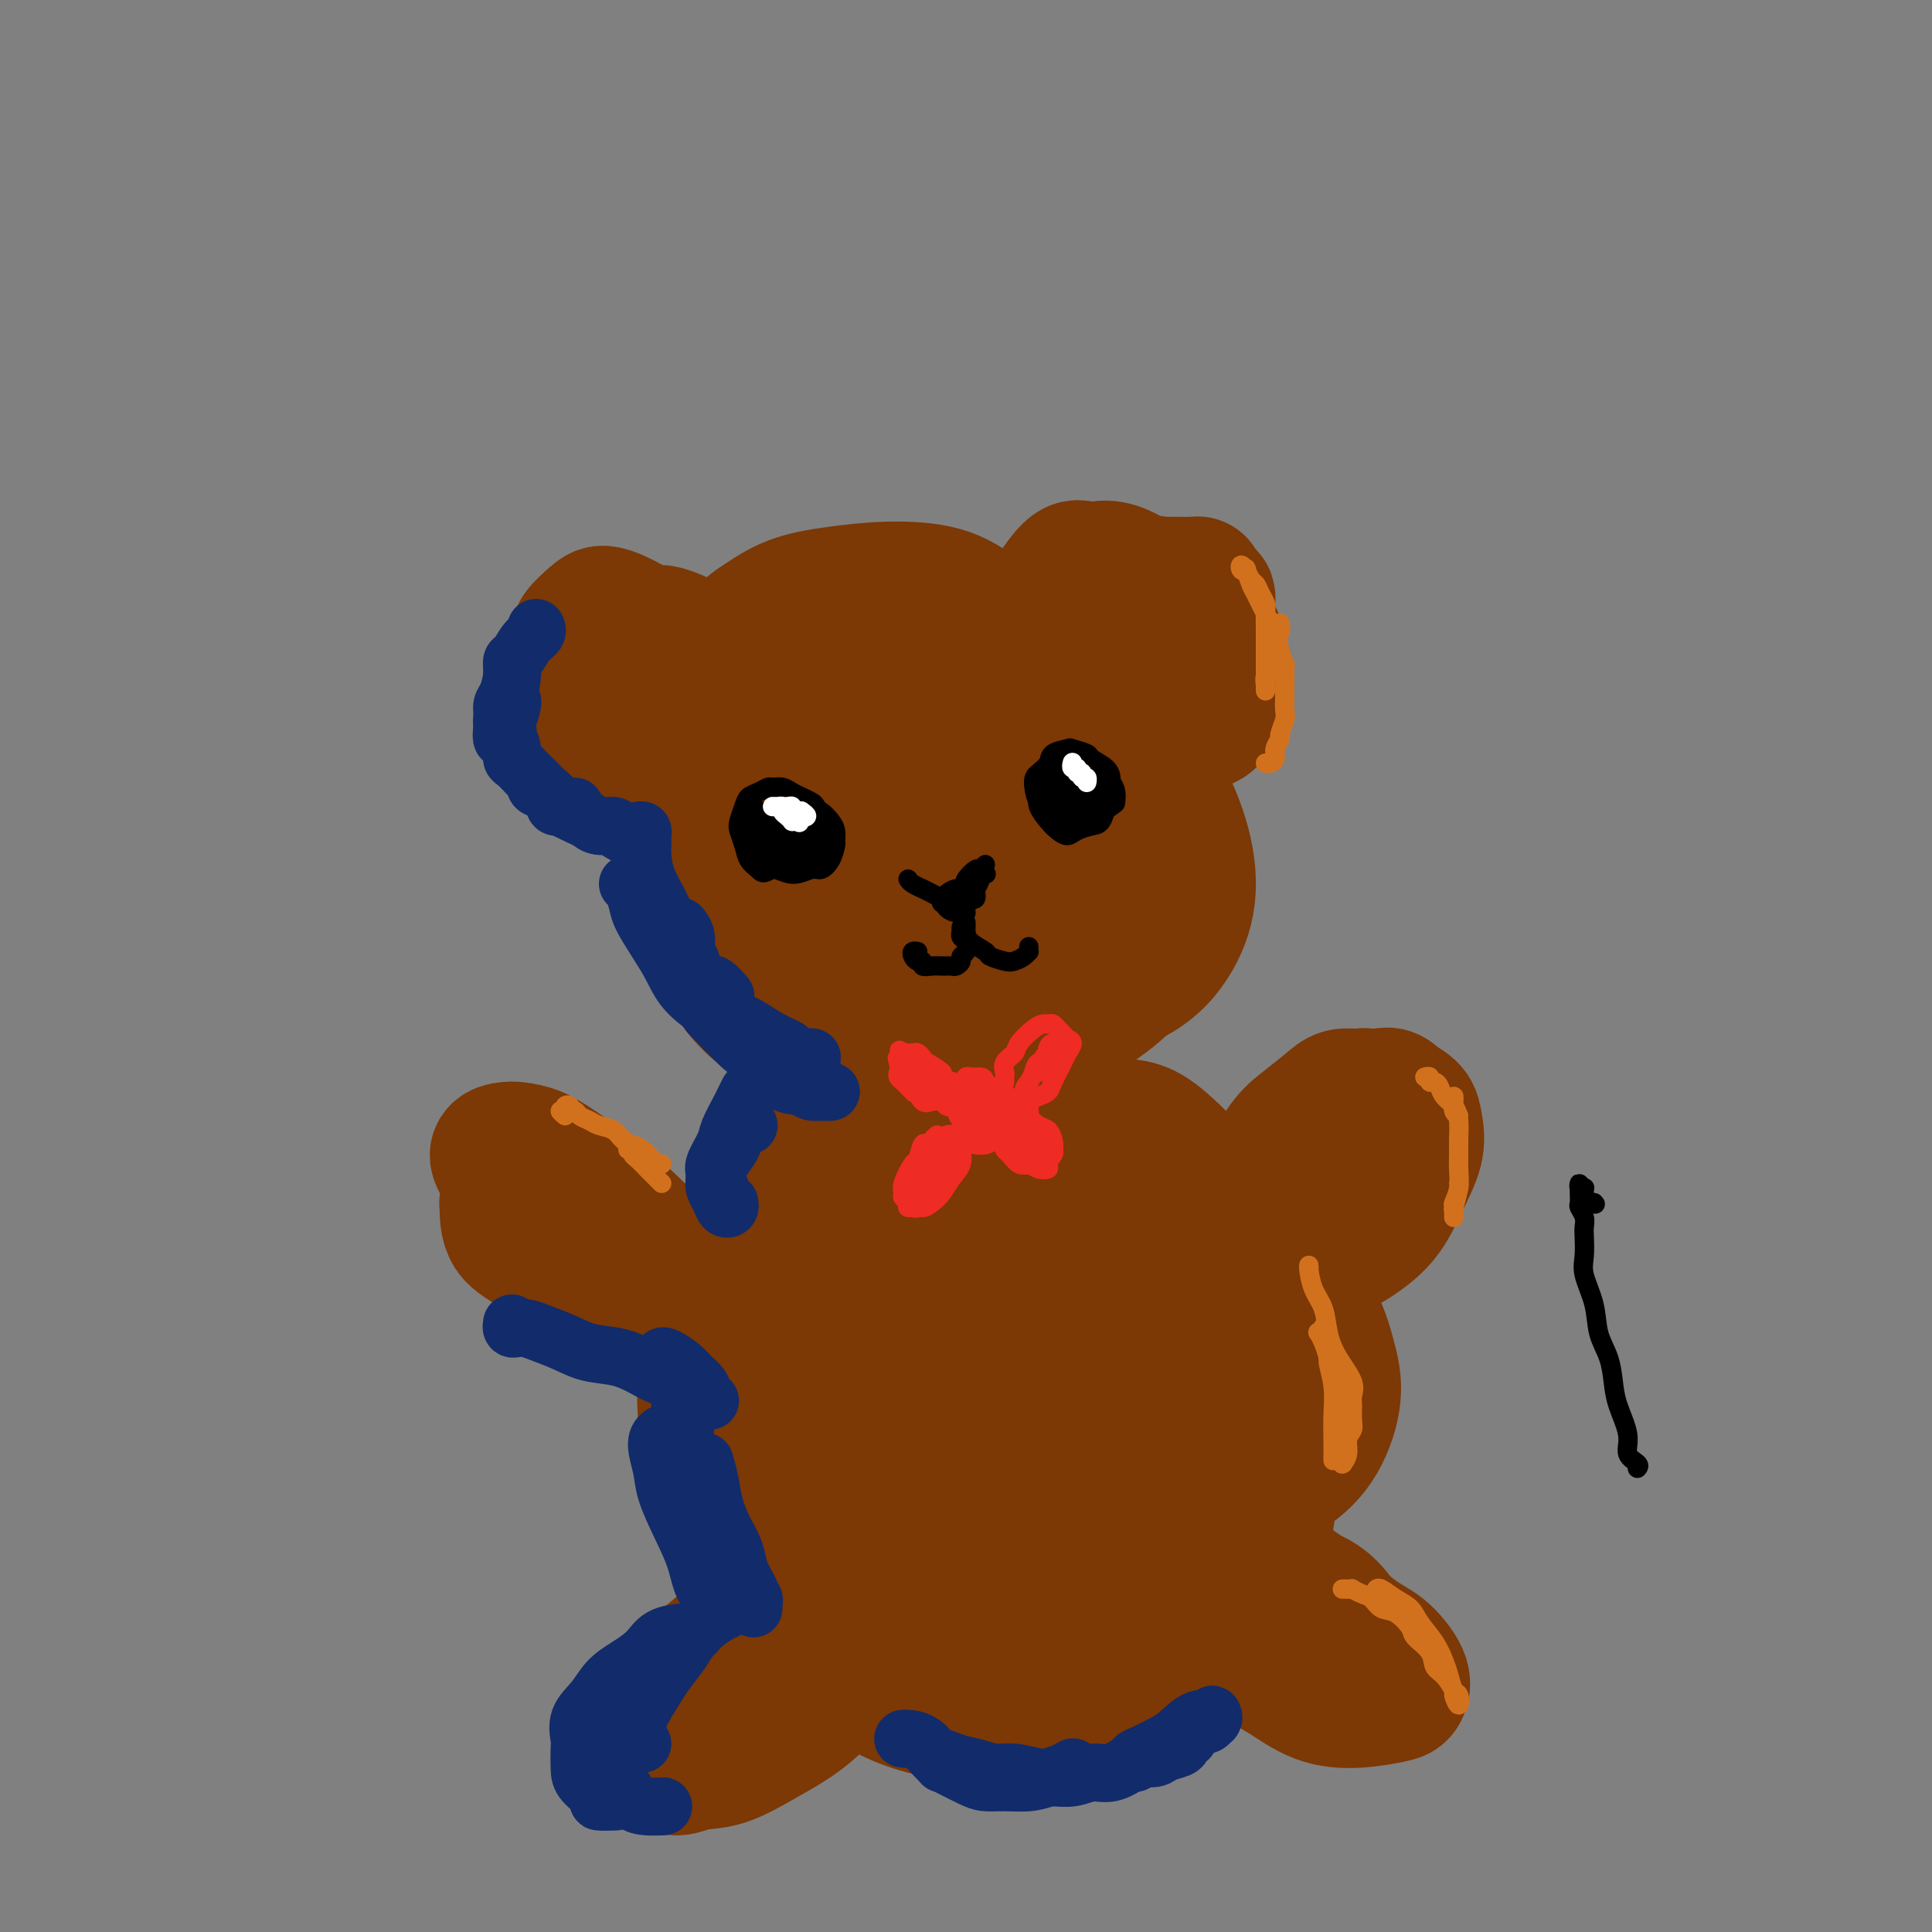 <svg viewBox='0 0 400 400' version='1.1' xmlns='http://www.w3.org/2000/svg' xmlns:xlink='http://www.w3.org/1999/xlink'><rect x="0" y="0" width="400" height="400" fill="#808080" stroke="none"/><g fill='none' stroke='rgb(124,56,5)' stroke-width='28' stroke-linecap='round' stroke-linejoin='round'><path d='M186,136c-0.205,-0.108 -0.409,-0.216 -1,-1c-0.591,-0.784 -1.567,-2.245 -2,-3c-0.433,-0.755 -0.321,-0.804 -1,-1c-0.679,-0.196 -2.148,-0.538 -3,-1c-0.852,-0.462 -1.087,-1.044 -2,-1c-0.913,0.044 -2.502,0.713 -4,1c-1.498,0.287 -2.903,0.192 -5,1c-2.097,0.808 -4.885,2.520 -7,4c-2.115,1.480 -3.557,2.729 -5,5c-1.443,2.271 -2.888,5.564 -4,9c-1.112,3.436 -1.892,7.014 -2,11c-0.108,3.986 0.458,8.380 2,13c1.542,4.620 4.062,9.464 7,14c2.938,4.536 6.295,8.763 10,12c3.705,3.237 7.759,5.485 12,7c4.241,1.515 8.669,2.296 14,3c5.331,0.704 11.566,1.331 16,1c4.434,-0.331 7.065,-1.619 11,-3c3.935,-1.381 9.172,-2.854 13,-5c3.828,-2.146 6.248,-4.964 8,-8c1.752,-3.036 2.835,-6.289 3,-10c0.165,-3.711 -0.589,-7.881 -2,-12c-1.411,-4.119 -3.478,-8.185 -6,-12c-2.522,-3.815 -5.499,-7.377 -9,-11c-3.501,-3.623 -7.525,-7.308 -12,-11c-4.475,-3.692 -9.402,-7.391 -13,-10c-3.598,-2.609 -5.867,-4.127 -9,-5c-3.133,-0.873 -7.128,-1.100 -11,-1c-3.872,0.100 -7.619,0.527 -11,1c-3.381,0.473 -6.394,0.992 -9,2c-2.606,1.008 -4.803,2.504 -7,4'/><path d='M157,129c-3.395,2.075 -3.883,4.263 -5,7c-1.117,2.737 -2.863,6.023 -4,10c-1.137,3.977 -1.663,8.643 -2,13c-0.337,4.357 -0.483,8.403 0,13c0.483,4.597 1.595,9.746 3,14c1.405,4.254 3.103,7.615 7,11c3.897,3.385 9.994,6.796 15,9c5.006,2.204 8.921,3.201 13,4c4.079,0.799 8.321,1.400 13,1c4.679,-0.400 9.796,-1.800 14,-3c4.204,-1.200 7.494,-2.199 10,-4c2.506,-1.801 4.227,-4.404 6,-7c1.773,-2.596 3.597,-5.184 4,-9c0.403,-3.816 -0.617,-8.859 -2,-13c-1.383,-4.141 -3.130,-7.381 -5,-11c-1.870,-3.619 -3.862,-7.616 -7,-11c-3.138,-3.384 -7.423,-6.156 -11,-9c-3.577,-2.844 -6.447,-5.759 -10,-8c-3.553,-2.241 -7.787,-3.807 -12,-5c-4.213,-1.193 -8.403,-2.013 -12,-2c-3.597,0.013 -6.601,0.860 -10,2c-3.399,1.140 -7.195,2.572 -10,5c-2.805,2.428 -4.620,5.853 -6,9c-1.380,3.147 -2.324,6.018 -3,10c-0.676,3.982 -1.085,9.077 -1,14c0.085,4.923 0.662,9.674 2,15c1.338,5.326 3.436,11.225 6,16c2.564,4.775 5.595,8.424 10,11c4.405,2.576 10.186,4.078 16,5c5.814,0.922 11.661,1.263 17,1c5.339,-0.263 10.169,-1.132 15,-2'/><path d='M208,215c7.678,-0.803 10.873,-2.312 14,-4c3.127,-1.688 6.185,-3.555 9,-6c2.815,-2.445 5.388,-5.470 7,-9c1.612,-3.530 2.265,-7.567 2,-12c-0.265,-4.433 -1.448,-9.263 -3,-13c-1.552,-3.737 -3.475,-6.382 -6,-10c-2.525,-3.618 -5.653,-8.208 -9,-12c-3.347,-3.792 -6.913,-6.785 -11,-9c-4.087,-2.215 -8.693,-3.650 -13,-5c-4.307,-1.350 -8.314,-2.613 -12,-3c-3.686,-0.387 -7.051,0.102 -11,1c-3.949,0.898 -8.482,2.204 -12,4c-3.518,1.796 -6.023,4.083 -8,6c-1.977,1.917 -3.428,3.463 -5,6c-1.572,2.537 -3.267,6.063 -4,10c-0.733,3.937 -0.505,8.285 0,13c0.505,4.715 1.288,9.798 3,15c1.712,5.202 4.353,10.524 8,15c3.647,4.476 8.300,8.106 13,11c4.700,2.894 9.448,5.053 14,6c4.552,0.947 8.908,0.683 14,0c5.092,-0.683 10.919,-1.785 15,-3c4.081,-1.215 6.416,-2.543 9,-5c2.584,-2.457 5.416,-6.042 7,-9c1.584,-2.958 1.918,-5.290 2,-9c0.082,-3.710 -0.089,-8.798 -1,-13c-0.911,-4.202 -2.562,-7.518 -5,-11c-2.438,-3.482 -5.664,-7.129 -8,-10c-2.336,-2.871 -3.783,-4.965 -6,-7c-2.217,-2.035 -5.205,-4.010 -8,-5c-2.795,-0.990 -5.398,-0.995 -8,-1'/><path d='M195,146c-3.547,-0.403 -4.415,1.591 -6,3c-1.585,1.409 -3.886,2.234 -6,5c-2.114,2.766 -4.042,7.474 -5,11c-0.958,3.526 -0.945,5.870 -1,10c-0.055,4.130 -0.178,10.046 1,14c1.178,3.954 3.657,5.945 6,8c2.343,2.055 4.549,4.176 8,5c3.451,0.824 8.147,0.353 12,-1c3.853,-1.353 6.861,-3.589 9,-6c2.139,-2.411 3.407,-4.997 4,-8c0.593,-3.003 0.511,-6.423 -1,-10c-1.511,-3.577 -4.453,-7.309 -7,-10c-2.547,-2.691 -4.701,-4.339 -7,-6c-2.299,-1.661 -4.743,-3.335 -7,-4c-2.257,-0.665 -4.326,-0.320 -6,0c-1.674,0.320 -2.954,0.616 -4,2c-1.046,1.384 -1.860,3.857 -2,7c-0.140,3.143 0.393,6.958 1,11c0.607,4.042 1.287,8.313 3,12c1.713,3.687 4.458,6.791 8,8c3.542,1.209 7.882,0.524 11,0c3.118,-0.524 5.016,-0.885 7,-3c1.984,-2.115 4.054,-5.982 5,-10c0.946,-4.018 0.769,-8.185 -1,-12c-1.769,-3.815 -5.129,-7.277 -9,-11c-3.871,-3.723 -8.253,-7.708 -12,-10c-3.747,-2.292 -6.858,-2.890 -9,-3c-2.142,-0.110 -3.317,0.270 -5,1c-1.683,0.730 -3.876,1.812 -5,4c-1.124,2.188 -1.178,5.482 -1,9c0.178,3.518 0.589,7.259 1,11'/><path d='M177,173c0.905,5.328 3.169,8.650 5,11c1.831,2.350 3.231,3.730 6,4c2.769,0.270 6.909,-0.569 10,-2c3.091,-1.431 5.133,-3.455 6,-6c0.867,-2.545 0.560,-5.611 0,-8c-0.560,-2.389 -1.372,-4.102 -4,-7c-2.628,-2.898 -7.072,-6.981 -11,-10c-3.928,-3.019 -7.341,-4.975 -10,-6c-2.659,-1.025 -4.565,-1.119 -6,0c-1.435,1.119 -2.398,3.450 -3,6c-0.602,2.550 -0.843,5.319 0,9c0.843,3.681 2.771,8.276 5,12c2.229,3.724 4.759,6.578 8,9c3.241,2.422 7.192,4.412 12,4c4.808,-0.412 10.471,-3.227 14,-5c3.529,-1.773 4.922,-2.503 6,-5c1.078,-2.497 1.839,-6.759 2,-10c0.161,-3.241 -0.278,-5.461 -2,-8c-1.722,-2.539 -4.726,-5.396 -7,-7c-2.274,-1.604 -3.816,-1.954 -5,-2c-1.184,-0.046 -2.010,0.211 -3,1c-0.990,0.789 -2.146,2.109 -3,5c-0.854,2.891 -1.408,7.351 -1,11c0.408,3.649 1.776,6.486 3,9c1.224,2.514 2.302,4.705 5,6c2.698,1.295 7.015,1.695 11,1c3.985,-0.695 7.637,-2.485 11,-5c3.363,-2.515 6.438,-5.757 8,-9c1.562,-3.243 1.613,-6.489 1,-9c-0.613,-2.511 -1.889,-4.289 -4,-6c-2.111,-1.711 -5.055,-3.356 -8,-5'/><path d='M223,151c-3.115,-2.182 -4.902,-2.138 -7,-2c-2.098,0.138 -4.508,0.368 -6,1c-1.492,0.632 -2.067,1.664 -3,3c-0.933,1.336 -2.224,2.974 -3,5c-0.776,2.026 -1.035,4.438 -1,7c0.035,2.562 0.366,5.273 2,7c1.634,1.727 4.570,2.470 7,3c2.430,0.530 4.354,0.845 7,1c2.646,0.155 6.016,0.149 9,-1c2.984,-1.149 5.584,-3.440 7,-5c1.416,-1.560 1.650,-2.388 2,-4c0.350,-1.612 0.816,-4.007 1,-6c0.184,-1.993 0.087,-3.584 0,-5c-0.087,-1.416 -0.165,-2.659 0,-4c0.165,-1.341 0.573,-2.782 1,-4c0.427,-1.218 0.875,-2.212 1,-3c0.125,-0.788 -0.071,-1.369 0,-2c0.071,-0.631 0.409,-1.313 1,-2c0.591,-0.687 1.434,-1.380 2,-2c0.566,-0.620 0.853,-1.168 1,-2c0.147,-0.832 0.152,-1.949 1,-3c0.848,-1.051 2.539,-2.036 3,-3c0.461,-0.964 -0.307,-1.908 0,-3c0.307,-1.092 1.689,-2.331 2,-3c0.311,-0.669 -0.449,-0.768 -1,-1c-0.551,-0.232 -0.891,-0.598 -1,-1c-0.109,-0.402 0.015,-0.840 0,-1c-0.015,-0.160 -0.169,-0.043 -1,0c-0.831,0.043 -2.339,0.012 -3,0c-0.661,-0.012 -0.475,-0.003 -1,0c-0.525,0.003 -1.763,0.002 -3,0'/><path d='M240,121c-2.165,-0.529 -2.578,-0.352 -3,0c-0.422,0.352 -0.854,0.880 -2,1c-1.146,0.120 -3.007,-0.167 -4,0c-0.993,0.167 -1.118,0.790 -2,1c-0.882,0.210 -2.521,0.008 -3,0c-0.479,-0.008 0.203,0.177 0,1c-0.203,0.823 -1.292,2.283 -2,4c-0.708,1.717 -1.034,3.690 -1,6c0.034,2.310 0.428,4.956 1,7c0.572,2.044 1.323,3.486 3,5c1.677,1.514 4.279,3.102 7,4c2.721,0.898 5.560,1.107 8,1c2.440,-0.107 4.482,-0.531 6,-1c1.518,-0.469 2.514,-0.985 3,-2c0.486,-1.015 0.463,-2.530 0,-4c-0.463,-1.470 -1.364,-2.897 -2,-5c-0.636,-2.103 -1.005,-4.883 -2,-7c-0.995,-2.117 -2.616,-3.571 -4,-5c-1.384,-1.429 -2.533,-2.832 -4,-4c-1.467,-1.168 -3.254,-2.100 -5,-3c-1.746,-0.900 -3.451,-1.767 -5,-2c-1.549,-0.233 -2.941,0.169 -4,0c-1.059,-0.169 -1.786,-0.910 -3,0c-1.214,0.910 -2.917,3.471 -4,5c-1.083,1.529 -1.547,2.025 -2,4c-0.453,1.975 -0.894,5.427 -1,8c-0.106,2.573 0.124,4.267 1,6c0.876,1.733 2.400,3.506 4,5c1.600,1.494 3.277,2.710 6,3c2.723,0.290 6.492,-0.346 9,-1c2.508,-0.654 3.754,-1.327 5,-2'/><path d='M240,146c2.956,-1.237 3.345,-2.830 4,-4c0.655,-1.170 1.575,-1.917 2,-3c0.425,-1.083 0.355,-2.504 0,-4c-0.355,-1.496 -0.994,-3.069 -2,-5c-1.006,-1.931 -2.380,-4.222 -4,-6c-1.620,-1.778 -3.487,-3.044 -5,-4c-1.513,-0.956 -2.673,-1.603 -4,-2c-1.327,-0.397 -2.822,-0.544 -4,0c-1.178,0.544 -2.039,1.779 -3,3c-0.961,1.221 -2.020,2.430 -3,4c-0.980,1.570 -1.879,3.503 -2,6c-0.121,2.497 0.537,5.557 1,8c0.463,2.443 0.731,4.267 2,6c1.269,1.733 3.538,3.375 6,4c2.462,0.625 5.118,0.232 8,0c2.882,-0.232 5.989,-0.305 8,-1c2.011,-0.695 2.925,-2.013 4,-3c1.075,-0.987 2.312,-1.642 3,-3c0.688,-1.358 0.827,-3.418 1,-5c0.173,-1.582 0.379,-2.687 0,-4c-0.379,-1.313 -1.343,-2.836 -2,-4c-0.657,-1.164 -1.008,-1.970 -2,-3c-0.992,-1.030 -2.624,-2.283 -4,-3c-1.376,-0.717 -2.497,-0.896 -4,-1c-1.503,-0.104 -3.387,-0.131 -5,0c-1.613,0.131 -2.956,0.420 -4,1c-1.044,0.580 -1.788,1.451 -3,3c-1.212,1.549 -2.892,3.776 -4,6c-1.108,2.224 -1.644,4.445 -2,6c-0.356,1.555 -0.530,2.444 0,3c0.530,0.556 1.765,0.778 3,1'/><path d='M225,142c1.083,0.167 2.292,-1.417 3,-2c0.708,-0.583 0.917,-0.167 1,0c0.083,0.167 0.042,0.083 0,0'/><path d='M146,135c-0.658,-0.331 -1.317,-0.663 -2,-1c-0.683,-0.337 -1.392,-0.680 -2,-1c-0.608,-0.320 -1.115,-0.616 -2,-1c-0.885,-0.384 -2.148,-0.857 -3,-1c-0.852,-0.143 -1.294,0.044 -2,0c-0.706,-0.044 -1.677,-0.320 -3,0c-1.323,0.320 -2.997,1.236 -4,2c-1.003,0.764 -1.333,1.375 -2,2c-0.667,0.625 -1.670,1.263 -2,2c-0.330,0.737 0.012,1.573 0,3c-0.012,1.427 -0.379,3.444 0,5c0.379,1.556 1.505,2.649 3,4c1.495,1.351 3.360,2.959 5,4c1.640,1.041 3.054,1.515 5,2c1.946,0.485 4.425,0.981 6,1c1.575,0.019 2.245,-0.438 3,-1c0.755,-0.562 1.595,-1.230 2,-2c0.405,-0.770 0.373,-1.642 0,-3c-0.373,-1.358 -1.089,-3.203 -2,-5c-0.911,-1.797 -2.018,-3.546 -3,-5c-0.982,-1.454 -1.839,-2.614 -3,-4c-1.161,-1.386 -2.627,-2.997 -4,-4c-1.373,-1.003 -2.652,-1.397 -4,-2c-1.348,-0.603 -2.764,-1.415 -4,-2c-1.236,-0.585 -2.293,-0.944 -3,-1c-0.707,-0.056 -1.065,0.192 -2,1c-0.935,0.808 -2.446,2.175 -3,3c-0.554,0.825 -0.149,1.107 0,2c0.149,0.893 0.043,2.398 0,4c-0.043,1.602 -0.021,3.301 0,5'/><path d='M120,142c-0.207,2.414 -0.725,2.948 0,4c0.725,1.052 2.694,2.620 4,4c1.306,1.380 1.951,2.570 3,3c1.049,0.430 2.503,0.099 4,0c1.497,-0.099 3.037,0.034 4,0c0.963,-0.034 1.349,-0.236 2,-1c0.651,-0.764 1.566,-2.089 2,-3c0.434,-0.911 0.386,-1.407 0,-3c-0.386,-1.593 -1.109,-4.284 -2,-6c-0.891,-1.716 -1.950,-2.455 -3,-4c-1.050,-1.545 -2.092,-3.894 -3,-5c-0.908,-1.106 -1.684,-0.970 -3,-1c-1.316,-0.030 -3.174,-0.227 -4,0c-0.826,0.227 -0.621,0.878 -1,2c-0.379,1.122 -1.343,2.715 -2,4c-0.657,1.285 -1.006,2.264 -1,4c0.006,1.736 0.366,4.230 1,6c0.634,1.770 1.541,2.815 3,4c1.459,1.185 3.470,2.511 5,3c1.530,0.489 2.580,0.140 3,0c0.420,-0.140 0.210,-0.070 0,0'/><path d='M204,230c-0.028,0.423 -0.056,0.845 0,1c0.056,0.155 0.197,0.041 0,0c-0.197,-0.041 -0.730,-0.009 -1,0c-0.270,0.009 -0.277,-0.006 -1,0c-0.723,0.006 -2.163,0.034 -4,0c-1.837,-0.034 -4.073,-0.131 -6,0c-1.927,0.131 -3.545,0.490 -6,1c-2.455,0.510 -5.746,1.171 -8,2c-2.254,0.829 -3.471,1.825 -5,3c-1.529,1.175 -3.372,2.530 -5,4c-1.628,1.470 -3.043,3.054 -4,5c-0.957,1.946 -1.458,4.252 -2,7c-0.542,2.748 -1.125,5.938 -1,9c0.125,3.062 0.960,5.996 2,9c1.040,3.004 2.287,6.079 4,9c1.713,2.921 3.894,5.688 6,8c2.106,2.312 4.139,4.168 7,6c2.861,1.832 6.552,3.641 10,6c3.448,2.359 6.654,5.269 10,7c3.346,1.731 6.833,2.282 11,3c4.167,0.718 9.013,1.603 14,2c4.987,0.397 10.115,0.307 15,0c4.885,-0.307 9.528,-0.829 14,-2c4.472,-1.171 8.774,-2.989 12,-5c3.226,-2.011 5.377,-4.215 7,-7c1.623,-2.785 2.718,-6.152 3,-9c0.282,-2.848 -0.248,-5.178 -1,-8c-0.752,-2.822 -1.727,-6.138 -4,-10c-2.273,-3.862 -5.843,-8.271 -9,-12c-3.157,-3.729 -5.902,-6.780 -9,-10c-3.098,-3.220 -6.549,-6.610 -10,-10'/><path d='M243,239c-6.194,-6.084 -7.680,-5.292 -11,-6c-3.320,-0.708 -8.476,-2.914 -13,-4c-4.524,-1.086 -8.417,-1.051 -13,-1c-4.583,0.051 -9.856,0.117 -14,0c-4.144,-0.117 -7.158,-0.417 -10,0c-2.842,0.417 -5.510,1.553 -8,3c-2.490,1.447 -4.800,3.206 -7,5c-2.200,1.794 -4.288,3.623 -6,7c-1.712,3.377 -3.046,8.301 -4,12c-0.954,3.699 -1.527,6.173 -2,10c-0.473,3.827 -0.846,9.007 0,14c0.846,4.993 2.911,9.801 5,14c2.089,4.199 4.203,7.790 7,12c2.797,4.210 6.276,9.038 11,13c4.724,3.962 10.693,7.057 16,9c5.307,1.943 9.951,2.733 14,3c4.049,0.267 7.502,0.012 12,-1c4.498,-1.012 10.042,-2.782 15,-5c4.958,-2.218 9.330,-4.886 13,-8c3.670,-3.114 6.638,-6.675 9,-10c2.362,-3.325 4.118,-6.413 5,-10c0.882,-3.587 0.889,-7.674 0,-12c-0.889,-4.326 -2.676,-8.893 -5,-13c-2.324,-4.107 -5.186,-7.755 -9,-12c-3.814,-4.245 -8.582,-9.088 -13,-13c-4.418,-3.912 -8.487,-6.894 -13,-9c-4.513,-2.106 -9.469,-3.335 -14,-4c-4.531,-0.665 -8.637,-0.766 -13,0c-4.363,0.766 -8.982,2.399 -13,4c-4.018,1.601 -7.434,3.172 -11,6c-3.566,2.828 -7.283,6.914 -11,11'/><path d='M160,254c-5.039,4.442 -6.635,7.049 -8,11c-1.365,3.951 -2.497,9.248 -3,14c-0.503,4.752 -0.376,8.961 0,14c0.376,5.039 1.001,10.910 3,17c1.999,6.090 5.373,12.399 9,18c3.627,5.601 7.508,10.495 12,14c4.492,3.505 9.595,5.620 15,7c5.405,1.380 11.113,2.025 16,2c4.887,-0.025 8.952,-0.722 14,-2c5.048,-1.278 11.078,-3.139 16,-5c4.922,-1.861 8.734,-3.723 12,-7c3.266,-3.277 5.984,-7.970 8,-12c2.016,-4.030 3.330,-7.397 4,-12c0.670,-4.603 0.698,-10.440 0,-16c-0.698,-5.560 -2.120,-10.841 -5,-16c-2.880,-5.159 -7.216,-10.195 -11,-14c-3.784,-3.805 -7.014,-6.379 -11,-9c-3.986,-2.621 -8.726,-5.288 -13,-8c-4.274,-2.712 -8.082,-5.470 -12,-7c-3.918,-1.530 -7.947,-1.832 -12,-2c-4.053,-0.168 -8.129,-0.202 -12,1c-3.871,1.202 -7.536,3.640 -11,6c-3.464,2.360 -6.727,4.643 -10,8c-3.273,3.357 -6.557,7.790 -9,12c-2.443,4.210 -4.046,8.197 -5,12c-0.954,3.803 -1.258,7.420 -1,12c0.258,4.580 1.077,10.122 3,16c1.923,5.878 4.948,12.091 9,18c4.052,5.909 9.129,11.514 14,16c4.871,4.486 9.534,7.853 15,10c5.466,2.147 11.733,3.073 18,4'/><path d='M205,356c5.419,0.474 9.968,-0.342 16,-2c6.032,-1.658 13.547,-4.159 19,-7c5.453,-2.841 8.843,-6.021 12,-10c3.157,-3.979 6.080,-8.756 8,-14c1.920,-5.244 2.838,-10.953 3,-17c0.162,-6.047 -0.432,-12.430 -2,-18c-1.568,-5.570 -4.111,-10.327 -7,-15c-2.889,-4.673 -6.125,-9.263 -10,-14c-3.875,-4.737 -8.388,-9.621 -12,-13c-3.612,-3.379 -6.324,-5.254 -10,-7c-3.676,-1.746 -8.316,-3.362 -12,-4c-3.684,-0.638 -6.412,-0.296 -10,1c-3.588,1.296 -8.037,3.547 -12,7c-3.963,3.453 -7.439,8.107 -10,13c-2.561,4.893 -4.206,10.024 -6,16c-1.794,5.976 -3.737,12.798 -4,18c-0.263,5.202 1.153,8.784 3,13c1.847,4.216 4.126,9.065 8,13c3.874,3.935 9.342,6.958 13,9c3.658,2.042 5.504,3.105 13,1c7.496,-2.105 20.641,-7.379 27,-12c6.359,-4.621 5.930,-8.591 6,-12c0.070,-3.409 0.637,-6.259 -1,-11c-1.637,-4.741 -5.480,-11.375 -9,-16c-3.520,-4.625 -6.717,-7.242 -10,-9c-3.283,-1.758 -6.650,-2.656 -9,-3c-2.350,-0.344 -3.681,-0.133 -5,1c-1.319,1.133 -2.624,3.190 -3,6c-0.376,2.810 0.178,6.374 1,11c0.822,4.626 1.911,10.313 3,16'/><path d='M205,297c1.955,6.698 4.844,9.943 7,12c2.156,2.057 3.581,2.925 6,3c2.419,0.075 5.834,-0.643 9,-3c3.166,-2.357 6.084,-6.352 8,-11c1.916,-4.648 2.831,-9.948 2,-15c-0.831,-5.052 -3.408,-9.855 -7,-14c-3.592,-4.145 -8.200,-7.633 -12,-10c-3.800,-2.367 -6.791,-3.612 -9,-4c-2.209,-0.388 -3.637,0.083 -5,1c-1.363,0.917 -2.662,2.282 -3,5c-0.338,2.718 0.284,6.791 1,11c0.716,4.209 1.526,8.554 3,13c1.474,4.446 3.612,8.992 6,13c2.388,4.008 5.026,7.479 8,9c2.974,1.521 6.285,1.094 9,0c2.715,-1.094 4.834,-2.854 6,-6c1.166,-3.146 1.379,-7.676 0,-11c-1.379,-3.324 -4.352,-5.440 -8,-9c-3.648,-3.560 -7.973,-8.564 -12,-12c-4.027,-3.436 -7.757,-5.304 -11,-6c-3.243,-0.696 -6.000,-0.222 -8,1c-2.000,1.222 -3.243,3.190 -4,6c-0.757,2.810 -1.030,6.461 -1,10c0.030,3.539 0.362,6.966 1,10c0.638,3.034 1.583,5.676 3,7c1.417,1.324 3.305,1.330 5,1c1.695,-0.330 3.197,-0.994 5,-3c1.803,-2.006 3.906,-5.352 5,-9c1.094,-3.648 1.179,-7.598 -1,-11c-2.179,-3.402 -6.623,-6.258 -10,-8c-3.377,-1.742 -5.689,-2.371 -8,-3'/><path d='M190,264c-4.252,-1.161 -5.880,1.437 -7,4c-1.120,2.563 -1.730,5.092 -2,8c-0.270,2.908 -0.200,6.194 0,9c0.200,2.806 0.529,5.132 2,7c1.471,1.868 4.083,3.278 7,4c2.917,0.722 6.138,0.757 10,0c3.862,-0.757 8.365,-2.306 13,-4c4.635,-1.694 9.402,-3.533 13,-5c3.598,-1.467 6.028,-2.562 7,-3c0.972,-0.438 0.486,-0.219 0,0'/><path d='M273,247c-0.080,0.429 -0.160,0.859 0,1c0.160,0.141 0.559,-0.006 1,0c0.441,0.006 0.924,0.164 1,0c0.076,-0.164 -0.255,-0.651 0,-1c0.255,-0.349 1.095,-0.561 2,-1c0.905,-0.439 1.875,-1.104 3,-2c1.125,-0.896 2.404,-2.021 3,-3c0.596,-0.979 0.507,-1.811 1,-3c0.493,-1.189 1.567,-2.735 2,-4c0.433,-1.265 0.226,-2.249 0,-3c-0.226,-0.751 -0.470,-1.269 -1,-2c-0.530,-0.731 -1.345,-1.675 -2,-2c-0.655,-0.325 -1.150,-0.029 -2,0c-0.850,0.029 -2.056,-0.208 -3,0c-0.944,0.208 -1.625,0.860 -3,2c-1.375,1.140 -3.442,2.766 -5,4c-1.558,1.234 -2.606,2.074 -4,4c-1.394,1.926 -3.134,4.936 -4,7c-0.866,2.064 -0.858,3.181 -1,5c-0.142,1.819 -0.435,4.340 0,6c0.435,1.660 1.596,2.460 3,3c1.404,0.540 3.050,0.822 5,1c1.950,0.178 4.204,0.254 6,0c1.796,-0.254 3.133,-0.837 5,-2c1.867,-1.163 4.264,-2.906 6,-5c1.736,-2.094 2.810,-4.539 4,-7c1.190,-2.461 2.494,-4.938 3,-7c0.506,-2.062 0.213,-3.709 0,-5c-0.213,-1.291 -0.347,-2.226 -1,-3c-0.653,-0.774 -1.827,-1.387 -3,-2'/><path d='M289,228c-1.224,-1.775 -2.284,-1.212 -3,-1c-0.716,0.212 -1.087,0.073 -2,0c-0.913,-0.073 -2.368,-0.080 -4,1c-1.632,1.080 -3.443,3.246 -5,5c-1.557,1.754 -2.862,3.097 -4,5c-1.138,1.903 -2.109,4.366 -3,6c-0.891,1.634 -1.701,2.440 -2,3c-0.299,0.560 -0.085,0.874 0,1c0.085,0.126 0.043,0.063 0,0'/><path d='M128,261c0.355,-0.577 0.709,-1.153 0,-2c-0.709,-0.847 -2.483,-1.964 -4,-3c-1.517,-1.036 -2.777,-1.992 -4,-3c-1.223,-1.008 -2.408,-2.070 -4,-3c-1.592,-0.930 -3.589,-1.728 -5,-2c-1.411,-0.272 -2.235,-0.018 -3,0c-0.765,0.018 -1.473,-0.199 -2,0c-0.527,0.199 -0.875,0.815 -1,1c-0.125,0.185 -0.029,-0.060 0,1c0.029,1.060 -0.010,3.427 1,5c1.010,1.573 3.069,2.353 5,4c1.931,1.647 3.736,4.163 6,6c2.264,1.837 4.989,2.996 8,4c3.011,1.004 6.309,1.852 9,2c2.691,0.148 4.775,-0.404 6,-1c1.225,-0.596 1.590,-1.236 2,-2c0.410,-0.764 0.866,-1.653 0,-3c-0.866,-1.347 -3.052,-3.152 -5,-5c-1.948,-1.848 -3.656,-3.739 -6,-6c-2.344,-2.261 -5.323,-4.893 -8,-7c-2.677,-2.107 -5.052,-3.688 -7,-5c-1.948,-1.312 -3.471,-2.356 -5,-3c-1.529,-0.644 -3.065,-0.887 -4,-1c-0.935,-0.113 -1.270,-0.094 -2,0c-0.730,0.094 -1.857,0.264 -2,1c-0.143,0.736 0.697,2.040 2,4c1.303,1.960 3.067,4.578 5,7c1.933,2.422 4.034,4.649 7,7c2.966,2.351 6.799,4.825 10,7c3.201,2.175 5.772,4.050 8,5c2.228,0.950 4.114,0.975 6,1'/><path d='M141,270c4.462,2.084 3.616,0.793 3,0c-0.616,-0.793 -1.002,-1.088 -2,-2c-0.998,-0.912 -2.608,-2.440 -5,-4c-2.392,-1.560 -5.567,-3.151 -7,-4c-1.433,-0.849 -1.124,-0.957 -1,-1c0.124,-0.043 0.062,-0.022 0,0'/><path d='M176,342c-0.561,0.115 -1.122,0.230 -2,0c-0.878,-0.230 -2.074,-0.806 -3,-1c-0.926,-0.194 -1.581,-0.005 -3,0c-1.419,0.005 -3.600,-0.175 -6,0c-2.400,0.175 -5.018,0.704 -7,1c-1.982,0.296 -3.330,0.360 -5,1c-1.670,0.640 -3.664,1.855 -5,3c-1.336,1.145 -2.013,2.221 -3,4c-0.987,1.779 -2.282,4.263 -3,6c-0.718,1.737 -0.859,2.728 -1,4c-0.141,1.272 -0.281,2.827 0,4c0.281,1.173 0.982,1.965 2,2c1.018,0.035 2.353,-0.685 4,-1c1.647,-0.315 3.608,-0.224 6,-1c2.392,-0.776 5.217,-2.420 8,-4c2.783,-1.580 5.526,-3.095 8,-5c2.474,-1.905 4.679,-4.199 6,-6c1.321,-1.801 1.759,-3.110 2,-5c0.241,-1.890 0.285,-4.362 0,-6c-0.285,-1.638 -0.899,-2.442 -2,-3c-1.101,-0.558 -2.688,-0.871 -4,-1c-1.312,-0.129 -2.349,-0.074 -4,0c-1.651,0.074 -3.916,0.165 -6,1c-2.084,0.835 -3.988,2.412 -6,4c-2.012,1.588 -4.134,3.186 -6,5c-1.866,1.814 -3.477,3.845 -5,6c-1.523,2.155 -2.958,4.434 -4,6c-1.042,1.566 -1.692,2.420 -2,3c-0.308,0.580 -0.275,0.887 0,1c0.275,0.113 0.793,0.032 2,0c1.207,-0.032 3.104,-0.016 5,0'/><path d='M142,360c2.422,-0.511 4.978,-2.289 6,-3c1.022,-0.711 0.511,-0.356 0,0'/><path d='M267,331c-0.115,-0.340 -0.231,-0.680 -1,-1c-0.769,-0.320 -2.192,-0.619 -4,-1c-1.808,-0.381 -4.002,-0.843 -5,-1c-0.998,-0.157 -0.799,-0.010 -1,0c-0.201,0.010 -0.803,-0.118 -1,0c-0.197,0.118 0.009,0.480 0,1c-0.009,0.520 -0.235,1.197 0,2c0.235,0.803 0.930,1.733 2,4c1.070,2.267 2.514,5.872 4,8c1.486,2.128 3.014,2.778 5,4c1.986,1.222 4.430,3.014 7,4c2.570,0.986 5.266,1.165 8,1c2.734,-0.165 5.507,-0.675 7,-1c1.493,-0.325 1.707,-0.465 2,-1c0.293,-0.535 0.666,-1.466 0,-3c-0.666,-1.534 -2.371,-3.672 -4,-5c-1.629,-1.328 -3.181,-1.845 -6,-4c-2.819,-2.155 -6.903,-5.947 -11,-9c-4.097,-3.053 -8.207,-5.365 -11,-7c-2.793,-1.635 -4.269,-2.591 -6,-3c-1.731,-0.409 -3.716,-0.272 -5,0c-1.284,0.272 -1.868,0.678 -2,1c-0.132,0.322 0.188,0.559 1,2c0.812,1.441 2.114,4.085 4,7c1.886,2.915 4.354,6.101 7,9c2.646,2.899 5.469,5.509 8,7c2.531,1.491 4.769,1.861 7,2c2.231,0.139 4.454,0.048 6,0c1.546,-0.048 2.416,-0.051 3,-1c0.584,-0.949 0.881,-2.842 0,-5c-0.881,-2.158 -2.941,-4.579 -5,-7'/><path d='M276,334c-2.164,-2.791 -5.075,-3.769 -8,-5c-2.925,-1.231 -5.864,-2.716 -8,-3c-2.136,-0.284 -3.467,0.633 -4,1c-0.533,0.367 -0.266,0.183 0,0'/></g>
<g fill='none' stroke='rgb(18,43,106)' stroke-width='12' stroke-linecap='round' stroke-linejoin='round'><path d='M132,172c0.422,-0.089 0.845,-0.178 1,0c0.155,0.178 0.043,0.622 0,1c-0.043,0.378 -0.016,0.690 0,1c0.016,0.310 0.020,0.616 0,1c-0.020,0.384 -0.066,0.844 0,2c0.066,1.156 0.242,3.007 1,5c0.758,1.993 2.097,4.128 3,6c0.903,1.872 1.370,3.482 2,5c0.630,1.518 1.423,2.943 2,4c0.577,1.057 0.938,1.747 1,2c0.062,0.253 -0.176,0.068 0,0c0.176,-0.068 0.764,-0.019 1,0c0.236,0.019 0.118,0.010 0,0'/><path d='M130,183c0.321,0.142 0.642,0.284 1,1c0.358,0.716 0.755,2.007 1,3c0.245,0.993 0.340,1.688 1,3c0.660,1.312 1.884,3.242 3,5c1.116,1.758 2.123,3.343 3,5c0.877,1.657 1.622,3.386 3,5c1.378,1.614 3.389,3.112 5,4c1.611,0.888 2.824,1.166 4,2c1.176,0.834 2.317,2.225 3,3c0.683,0.775 0.910,0.936 1,1c0.090,0.064 0.045,0.032 0,0'/><path d='M146,208c0.178,0.611 0.357,1.222 1,2c0.643,0.778 1.752,1.724 3,3c1.248,1.276 2.637,2.882 4,4c1.363,1.118 2.701,1.750 4,3c1.299,1.250 2.558,3.120 4,4c1.442,0.880 3.066,0.772 4,1c0.934,0.228 1.178,0.793 2,1c0.822,0.207 2.221,0.056 3,0c0.779,-0.056 0.937,-0.016 1,0c0.063,0.016 0.032,0.008 0,0'/><path d='M172,226c-0.239,0.085 -0.479,0.171 -1,0c-0.521,-0.171 -1.325,-0.597 -2,-1c-0.675,-0.403 -1.223,-0.782 -2,-1c-0.777,-0.218 -1.783,-0.274 -3,-1c-1.217,-0.726 -2.644,-2.122 -4,-3c-1.356,-0.878 -2.641,-1.237 -4,-2c-1.359,-0.763 -2.791,-1.931 -4,-3c-1.209,-1.069 -2.195,-2.041 -3,-3c-0.805,-0.959 -1.429,-1.905 -2,-3c-0.571,-1.095 -1.088,-2.338 -1,-3c0.088,-0.662 0.780,-0.741 1,-1c0.220,-0.259 -0.032,-0.696 0,-1c0.032,-0.304 0.349,-0.473 1,0c0.651,0.473 1.637,1.589 2,2c0.363,0.411 0.104,0.117 0,0c-0.104,-0.117 -0.052,-0.059 0,0'/><path d='M159,216c0.130,0.227 0.259,0.454 1,1c0.741,0.546 2.093,1.410 3,2c0.907,0.590 1.368,0.904 2,1c0.632,0.096 1.434,-0.027 2,0c0.566,0.027 0.898,0.203 1,0c0.102,-0.203 -0.024,-0.786 0,-1c0.024,-0.214 0.199,-0.057 0,0c-0.199,0.057 -0.771,0.016 -1,0c-0.229,-0.016 -0.114,-0.008 0,0'/><path d='M166,219c-0.818,-0.346 -1.636,-0.693 -2,-1c-0.364,-0.307 -0.275,-0.576 -1,-1c-0.725,-0.424 -2.264,-1.004 -4,-2c-1.736,-0.996 -3.669,-2.407 -5,-3c-1.331,-0.593 -2.058,-0.366 -3,-1c-0.942,-0.634 -2.097,-2.127 -3,-3c-0.903,-0.873 -1.552,-1.125 -2,-2c-0.448,-0.875 -0.693,-2.373 -1,-3c-0.307,-0.627 -0.674,-0.382 -1,-1c-0.326,-0.618 -0.609,-2.099 -1,-3c-0.391,-0.901 -0.888,-1.221 -1,-2c-0.112,-0.779 0.162,-2.017 0,-3c-0.162,-0.983 -0.761,-1.709 -1,-2c-0.239,-0.291 -0.120,-0.145 0,0'/><path d='M135,185c-0.311,-0.311 -0.622,-0.622 -1,-1c-0.378,-0.378 -0.822,-0.822 -1,-1c-0.178,-0.178 -0.089,-0.089 0,0'/><path d='M132,174c-0.437,0.119 -0.875,0.238 -1,0c-0.125,-0.238 0.062,-0.833 0,-1c-0.062,-0.167 -0.373,0.096 -1,0c-0.627,-0.096 -1.569,-0.549 -2,-1c-0.431,-0.451 -0.350,-0.898 -1,-1c-0.650,-0.102 -2.029,0.143 -3,0c-0.971,-0.143 -1.534,-0.672 -2,-1c-0.466,-0.328 -0.836,-0.455 -2,-1c-1.164,-0.545 -3.121,-1.509 -4,-2c-0.879,-0.491 -0.680,-0.510 -1,-1c-0.320,-0.490 -1.158,-1.451 -2,-2c-0.842,-0.549 -1.688,-0.686 -2,-1c-0.312,-0.314 -0.089,-0.804 0,-1c0.089,-0.196 0.045,-0.098 0,0'/><path d='M119,167c-0.371,0.007 -0.742,0.014 -1,0c-0.258,-0.014 -0.402,-0.049 -1,0c-0.598,0.049 -1.651,0.183 -2,0c-0.349,-0.183 0.006,-0.682 0,-1c-0.006,-0.318 -0.372,-0.456 -1,-1c-0.628,-0.544 -1.517,-1.493 -2,-2c-0.483,-0.507 -0.559,-0.572 -1,-1c-0.441,-0.428 -1.245,-1.219 -2,-2c-0.755,-0.781 -1.460,-1.553 -2,-2c-0.540,-0.447 -0.916,-0.571 -1,-1c-0.084,-0.429 0.124,-1.163 0,-2c-0.124,-0.837 -0.579,-1.776 -1,-2c-0.421,-0.224 -0.806,0.266 -1,0c-0.194,-0.266 -0.196,-1.287 0,-2c0.196,-0.713 0.588,-1.119 1,-2c0.412,-0.881 0.842,-2.236 1,-3c0.158,-0.764 0.042,-0.936 0,-1c-0.042,-0.064 -0.012,-0.018 0,0c0.012,0.018 0.006,0.009 0,0'/><path d='M105,152c0.115,-0.356 0.230,-0.713 0,-1c-0.230,-0.287 -0.804,-0.506 -1,-1c-0.196,-0.494 -0.015,-1.264 0,-2c0.015,-0.736 -0.137,-1.438 0,-2c0.137,-0.562 0.564,-0.983 1,-2c0.436,-1.017 0.881,-2.629 1,-4c0.119,-1.371 -0.087,-2.501 0,-3c0.087,-0.499 0.468,-0.369 1,-1c0.532,-0.631 1.215,-2.025 2,-3c0.785,-0.975 1.673,-1.532 2,-2c0.327,-0.468 0.093,-0.848 0,-1c-0.093,-0.152 -0.047,-0.076 0,0'/><path d='M155,233c-0.335,-0.064 -0.671,-0.128 -1,0c-0.329,0.128 -0.652,0.446 -1,1c-0.348,0.554 -0.721,1.342 -1,2c-0.279,0.658 -0.464,1.187 -1,2c-0.536,0.813 -1.423,1.910 -2,3c-0.577,1.090 -0.844,2.174 -1,3c-0.156,0.826 -0.199,1.395 0,2c0.199,0.605 0.642,1.248 1,2c0.358,0.752 0.632,1.614 1,2c0.368,0.386 0.830,0.296 1,0c0.170,-0.296 0.049,-0.799 0,-1c-0.049,-0.201 -0.024,-0.101 0,0'/><path d='M155,226c-0.366,0.724 -0.733,1.447 -1,2c-0.267,0.553 -0.435,0.935 -1,2c-0.565,1.065 -1.525,2.814 -2,4c-0.475,1.186 -0.463,1.810 -1,3c-0.537,1.190 -1.622,2.946 -2,4c-0.378,1.054 -0.050,1.406 0,2c0.050,0.594 -0.179,1.429 0,2c0.179,0.571 0.765,0.877 1,1c0.235,0.123 0.117,0.061 0,0'/><path d='M106,274c-0.068,0.418 -0.136,0.836 0,1c0.136,0.164 0.477,0.075 1,0c0.523,-0.075 1.226,-0.137 2,0c0.774,0.137 1.617,0.473 3,1c1.383,0.527 3.307,1.244 5,2c1.693,0.756 3.155,1.550 5,2c1.845,0.450 4.074,0.555 6,1c1.926,0.445 3.549,1.230 5,2c1.451,0.770 2.729,1.526 4,2c1.271,0.474 2.534,0.666 3,1c0.466,0.334 0.133,0.810 0,1c-0.133,0.190 -0.067,0.095 0,0'/><path d='M137,281c0.129,-0.178 0.258,-0.357 1,0c0.742,0.357 2.097,1.248 3,2c0.903,0.752 1.352,1.364 2,2c0.648,0.636 1.493,1.294 2,2c0.507,0.706 0.675,1.459 1,2c0.325,0.541 0.807,0.869 1,1c0.193,0.131 0.096,0.066 0,0'/><path d='M142,289c0.104,0.436 0.207,0.872 0,1c-0.207,0.128 -0.725,-0.052 -1,0c-0.275,0.052 -0.308,0.337 0,1c0.308,0.663 0.958,1.703 1,3c0.042,1.297 -0.523,2.852 0,5c0.523,2.148 2.134,4.888 3,7c0.866,2.112 0.989,3.596 2,6c1.011,2.404 2.912,5.730 4,8c1.088,2.270 1.364,3.485 2,5c0.636,1.515 1.633,3.331 2,4c0.367,0.669 0.105,0.191 0,0c-0.105,-0.191 -0.052,-0.096 0,0'/><path d='M146,303c-0.095,-0.336 -0.191,-0.671 0,0c0.191,0.671 0.668,2.349 1,4c0.332,1.651 0.520,3.276 1,5c0.480,1.724 1.253,3.548 2,5c0.747,1.452 1.468,2.533 2,4c0.532,1.467 0.875,3.321 1,4c0.125,0.679 0.034,0.183 0,0c-0.034,-0.183 -0.010,-0.052 0,0c0.010,0.052 0.005,0.026 0,0'/><path d='M137,297c0.140,-0.103 0.281,-0.207 0,0c-0.281,0.207 -0.983,0.724 -1,2c-0.017,1.276 0.652,3.312 1,5c0.348,1.688 0.377,3.029 1,5c0.623,1.971 1.841,4.572 3,7c1.159,2.428 2.258,4.682 3,7c0.742,2.318 1.127,4.701 2,6c0.873,1.299 2.234,1.513 3,2c0.766,0.487 0.937,1.246 1,1c0.063,-0.246 0.018,-1.499 0,-2c-0.018,-0.501 -0.009,-0.251 0,0'/><path d='M141,304c0.379,0.801 0.759,1.601 1,3c0.241,1.399 0.345,3.396 1,5c0.655,1.604 1.863,2.816 3,4c1.137,1.184 2.204,2.341 3,4c0.796,1.659 1.323,3.821 2,5c0.677,1.179 1.506,1.377 2,2c0.494,0.623 0.654,1.672 1,2c0.346,0.328 0.877,-0.066 1,0c0.123,0.066 -0.163,0.592 0,1c0.163,0.408 0.776,0.697 1,1c0.224,0.303 0.060,0.620 0,1c-0.060,0.380 -0.017,0.823 0,1c0.017,0.177 0.009,0.089 0,0'/><path d='M154,332c-0.238,-0.094 -0.476,-0.188 -1,0c-0.524,0.188 -1.332,0.657 -2,1c-0.668,0.343 -1.194,0.560 -2,1c-0.806,0.440 -1.891,1.102 -3,2c-1.109,0.898 -2.241,2.033 -3,3c-0.759,0.967 -1.145,1.766 -2,3c-0.855,1.234 -2.177,2.901 -3,4c-0.823,1.099 -1.145,1.629 -2,3c-0.855,1.371 -2.243,3.583 -3,5c-0.757,1.417 -0.883,2.040 -1,3c-0.117,0.960 -0.224,2.259 0,3c0.224,0.741 0.778,0.926 1,1c0.222,0.074 0.111,0.037 0,0'/><path d='M144,338c-0.836,0.011 -1.672,0.022 -2,0c-0.328,-0.022 -0.150,-0.079 -1,0c-0.850,0.079 -2.730,0.292 -4,1c-1.270,0.708 -1.931,1.910 -3,3c-1.069,1.090 -2.545,2.068 -4,3c-1.455,0.932 -2.887,1.819 -4,3c-1.113,1.181 -1.906,2.655 -3,4c-1.094,1.345 -2.489,2.561 -3,4c-0.511,1.439 -0.139,3.100 0,4c0.139,0.900 0.045,1.040 0,2c-0.045,0.960 -0.039,2.741 0,4c0.039,1.259 0.113,1.998 1,3c0.887,1.002 2.588,2.269 3,3c0.412,0.731 -0.466,0.928 0,1c0.466,0.072 2.276,0.021 3,0c0.724,-0.021 0.362,-0.010 0,0'/><path d='M131,351c-0.249,0.228 -0.498,0.456 -1,1c-0.502,0.544 -1.256,1.405 -2,2c-0.744,0.595 -1.479,0.925 -2,2c-0.521,1.075 -0.827,2.895 -1,4c-0.173,1.105 -0.213,1.494 0,2c0.213,0.506 0.678,1.131 1,2c0.322,0.869 0.500,1.984 1,3c0.500,1.016 1.322,1.932 2,3c0.678,1.068 1.213,2.286 2,3c0.787,0.714 1.827,0.923 3,1c1.173,0.077 2.478,0.022 3,0c0.522,-0.022 0.261,-0.011 0,0'/><path d='M188,360c-0.465,0.009 -0.929,0.019 -1,0c-0.071,-0.019 0.253,-0.065 1,0c0.747,0.065 1.918,0.242 3,1c1.082,0.758 2.077,2.098 3,3c0.923,0.902 1.776,1.367 3,2c1.224,0.633 2.820,1.435 4,2c1.180,0.565 1.943,0.895 3,1c1.057,0.105 2.406,-0.014 4,0c1.594,0.014 3.433,0.161 5,0c1.567,-0.161 2.863,-0.631 4,-1c1.137,-0.369 2.114,-0.638 3,-1c0.886,-0.362 1.682,-0.818 2,-1c0.318,-0.182 0.159,-0.091 0,0'/><path d='M195,365c0.066,0.138 0.131,0.276 0,0c-0.131,-0.276 -0.459,-0.965 0,-1c0.459,-0.035 1.705,0.583 3,1c1.295,0.417 2.639,0.633 4,1c1.361,0.367 2.741,0.884 4,1c1.259,0.116 2.398,-0.169 4,0c1.602,0.169 3.666,0.793 5,1c1.334,0.207 1.937,-0.004 3,0c1.063,0.004 2.587,0.221 4,0c1.413,-0.221 2.714,-0.882 4,-1c1.286,-0.118 2.556,0.305 4,0c1.444,-0.305 3.063,-1.339 4,-2c0.937,-0.661 1.192,-0.951 2,-1c0.808,-0.049 2.168,0.141 3,0c0.832,-0.141 1.137,-0.612 2,-1c0.863,-0.388 2.283,-0.692 3,-1c0.717,-0.308 0.732,-0.622 1,-1c0.268,-0.378 0.791,-0.822 1,-1c0.209,-0.178 0.105,-0.089 0,0'/><path d='M235,365c-0.123,-0.361 -0.245,-0.721 0,-1c0.245,-0.279 0.858,-0.476 2,-1c1.142,-0.524 2.814,-1.375 4,-2c1.186,-0.625 1.887,-1.025 3,-2c1.113,-0.975 2.639,-2.525 4,-3c1.361,-0.475 2.558,0.125 3,0c0.442,-0.125 0.129,-0.976 0,-1c-0.129,-0.024 -0.073,0.778 0,1c0.073,0.222 0.164,-0.136 0,0c-0.164,0.136 -0.583,0.767 -1,1c-0.417,0.233 -0.834,0.066 -1,0c-0.166,-0.066 -0.083,-0.033 0,0'/></g>
<g fill='none' stroke='rgb(0,0,0)' stroke-width='4' stroke-linecap='round' stroke-linejoin='round'><path d='M156,167c-0.422,0.016 -0.845,0.031 -1,0c-0.155,-0.031 -0.043,-0.109 0,0c0.043,0.109 0.018,0.403 0,1c-0.018,0.597 -0.028,1.496 0,2c0.028,0.504 0.093,0.611 0,1c-0.093,0.389 -0.345,1.058 0,2c0.345,0.942 1.288,2.156 2,3c0.712,0.844 1.192,1.320 2,2c0.808,0.680 1.943,1.566 3,2c1.057,0.434 2.035,0.416 3,0c0.965,-0.416 1.916,-1.232 3,-2c1.084,-0.768 2.302,-1.490 3,-2c0.698,-0.510 0.877,-0.809 1,-1c0.123,-0.191 0.188,-0.275 0,-1c-0.188,-0.725 -0.631,-2.092 -1,-3c-0.369,-0.908 -0.665,-1.356 -1,-2c-0.335,-0.644 -0.708,-1.483 -1,-2c-0.292,-0.517 -0.502,-0.713 -1,-1c-0.498,-0.287 -1.284,-0.666 -2,-1c-0.716,-0.334 -1.360,-0.622 -2,-1c-0.640,-0.378 -1.274,-0.845 -2,-1c-0.726,-0.155 -1.542,0.002 -2,0c-0.458,-0.002 -0.557,-0.162 -1,0c-0.443,0.162 -1.230,0.647 -2,1c-0.770,0.353 -1.524,0.572 -2,1c-0.476,0.428 -0.675,1.063 -1,2c-0.325,0.937 -0.775,2.177 -1,3c-0.225,0.823 -0.225,1.231 0,2c0.225,0.769 0.676,1.899 1,3c0.324,1.101 0.521,2.172 1,3c0.479,0.828 1.239,1.414 2,2'/><path d='M157,180c1.114,1.469 1.899,0.140 3,0c1.101,-0.140 2.519,0.908 4,1c1.481,0.092 3.023,-0.772 4,-1c0.977,-0.228 1.387,0.182 2,0c0.613,-0.182 1.430,-0.954 2,-2c0.570,-1.046 0.893,-2.364 1,-3c0.107,-0.636 -0.003,-0.590 0,-1c0.003,-0.410 0.118,-1.277 0,-2c-0.118,-0.723 -0.469,-1.304 -1,-2c-0.531,-0.696 -1.241,-1.508 -2,-2c-0.759,-0.492 -1.568,-0.664 -2,-1c-0.432,-0.336 -0.486,-0.834 -1,-1c-0.514,-0.166 -1.489,0.001 -2,0c-0.511,-0.001 -0.557,-0.170 -1,0c-0.443,0.170 -1.282,0.679 -2,1c-0.718,0.321 -1.314,0.455 -2,1c-0.686,0.545 -1.462,1.502 -2,2c-0.538,0.498 -0.837,0.539 -1,1c-0.163,0.461 -0.191,1.342 0,2c0.191,0.658 0.600,1.092 1,2c0.400,0.908 0.792,2.290 1,3c0.208,0.710 0.231,0.747 1,1c0.769,0.253 2.283,0.720 3,1c0.717,0.280 0.637,0.371 1,0c0.363,-0.371 1.170,-1.203 2,-2c0.830,-0.797 1.684,-1.558 2,-2c0.316,-0.442 0.093,-0.566 0,-1c-0.093,-0.434 -0.056,-1.178 0,-2c0.056,-0.822 0.130,-1.721 0,-2c-0.130,-0.279 -0.466,0.063 -1,0c-0.534,-0.063 -1.267,-0.532 -2,-1'/><path d='M165,170c-0.703,-1.206 -0.960,-1.222 -1,-1c-0.040,0.222 0.136,0.683 0,1c-0.136,0.317 -0.584,0.491 -1,1c-0.416,0.509 -0.799,1.353 -1,2c-0.201,0.647 -0.219,1.098 0,2c0.219,0.902 0.674,2.254 1,3c0.326,0.746 0.523,0.887 1,1c0.477,0.113 1.235,0.199 2,0c0.765,-0.199 1.536,-0.682 2,-1c0.464,-0.318 0.620,-0.471 1,-1c0.380,-0.529 0.985,-1.434 1,-2c0.015,-0.566 -0.560,-0.793 -1,-1c-0.440,-0.207 -0.743,-0.393 -1,-1c-0.257,-0.607 -0.466,-1.635 -1,-2c-0.534,-0.365 -1.394,-0.068 -2,0c-0.606,0.068 -0.958,-0.093 -1,0c-0.042,0.093 0.225,0.442 0,1c-0.225,0.558 -0.943,1.327 -1,2c-0.057,0.673 0.545,1.250 1,2c0.455,0.750 0.763,1.672 1,2c0.237,0.328 0.405,0.062 1,0c0.595,-0.062 1.618,0.082 2,0c0.382,-0.082 0.125,-0.388 0,-1c-0.125,-0.612 -0.116,-1.529 0,-2c0.116,-0.471 0.340,-0.494 0,-1c-0.340,-0.506 -1.243,-1.495 -2,-2c-0.757,-0.505 -1.369,-0.528 -2,-1c-0.631,-0.472 -1.283,-1.395 -2,-2c-0.717,-0.605 -1.501,-0.894 -2,-1c-0.499,-0.106 -0.714,-0.030 -1,0c-0.286,0.030 -0.643,0.015 -1,0'/><path d='M158,168c-1.227,-0.182 -0.295,1.362 0,2c0.295,0.638 -0.049,0.369 0,1c0.049,0.631 0.490,2.162 1,3c0.510,0.838 1.089,0.982 2,1c0.911,0.018 2.153,-0.092 3,0c0.847,0.092 1.298,0.386 2,0c0.702,-0.386 1.656,-1.452 2,-2c0.344,-0.548 0.080,-0.577 0,-1c-0.080,-0.423 0.024,-1.238 0,-2c-0.024,-0.762 -0.177,-1.470 -1,-2c-0.823,-0.530 -2.316,-0.882 -3,-1c-0.684,-0.118 -0.557,-0.003 -1,0c-0.443,0.003 -1.455,-0.108 -2,0c-0.545,0.108 -0.623,0.434 -1,1c-0.377,0.566 -1.053,1.372 -1,2c0.053,0.628 0.834,1.079 1,2c0.166,0.921 -0.282,2.311 0,3c0.282,0.689 1.296,0.676 2,1c0.704,0.324 1.100,0.985 2,1c0.900,0.015 2.306,-0.614 3,-1c0.694,-0.386 0.676,-0.528 1,-1c0.324,-0.472 0.989,-1.275 1,-2c0.011,-0.725 -0.631,-1.371 -1,-2c-0.369,-0.629 -0.466,-1.241 -1,-2c-0.534,-0.759 -1.506,-1.666 -2,-2c-0.494,-0.334 -0.511,-0.097 -1,0c-0.489,0.097 -1.452,0.054 -2,0c-0.548,-0.054 -0.683,-0.117 -1,0c-0.317,0.117 -0.816,0.416 -1,1c-0.184,0.584 -0.053,1.453 0,2c0.053,0.547 0.026,0.774 0,1'/><path d='M160,171c-0.640,0.619 0.259,0.166 1,0c0.741,-0.166 1.322,-0.044 2,0c0.678,0.044 1.452,0.012 2,0c0.548,-0.012 0.871,-0.003 1,0c0.129,0.003 0.065,0.002 0,0'/><path d='M226,160c0.201,-0.340 0.402,-0.680 0,-1c-0.402,-0.320 -1.407,-0.619 -2,-1c-0.593,-0.381 -0.776,-0.842 -1,-1c-0.224,-0.158 -0.491,-0.013 -1,0c-0.509,0.013 -1.260,-0.106 -2,0c-0.740,0.106 -1.467,0.437 -2,1c-0.533,0.563 -0.870,1.360 -1,2c-0.130,0.640 -0.053,1.125 0,2c0.053,0.875 0.083,2.140 0,3c-0.083,0.860 -0.280,1.315 0,2c0.280,0.685 1.038,1.600 2,2c0.962,0.400 2.128,0.286 3,0c0.872,-0.286 1.449,-0.744 2,-1c0.551,-0.256 1.075,-0.309 2,-1c0.925,-0.691 2.251,-2.020 3,-3c0.749,-0.980 0.922,-1.610 1,-2c0.078,-0.390 0.062,-0.539 0,-1c-0.062,-0.461 -0.172,-1.234 -1,-2c-0.828,-0.766 -2.376,-1.523 -3,-2c-0.624,-0.477 -0.323,-0.672 -1,-1c-0.677,-0.328 -2.331,-0.789 -3,-1c-0.669,-0.211 -0.351,-0.172 -1,0c-0.649,0.172 -2.263,0.477 -3,1c-0.737,0.523 -0.596,1.265 -1,2c-0.404,0.735 -1.352,1.462 -2,2c-0.648,0.538 -0.998,0.887 -1,2c-0.002,1.113 0.342,2.992 1,4c0.658,1.008 1.630,1.147 2,2c0.370,0.853 0.138,2.422 1,3c0.862,0.578 2.818,0.165 4,0c1.182,-0.165 1.591,-0.083 2,0'/><path d='M224,171c1.154,-0.054 1.039,-0.189 2,-1c0.961,-0.811 2.997,-2.297 4,-3c1.003,-0.703 0.971,-0.622 1,-1c0.029,-0.378 0.117,-1.215 0,-2c-0.117,-0.785 -0.439,-1.518 -1,-2c-0.561,-0.482 -1.363,-0.715 -2,-1c-0.637,-0.285 -1.111,-0.624 -2,-1c-0.889,-0.376 -2.193,-0.788 -3,-1c-0.807,-0.212 -1.116,-0.222 -2,0c-0.884,0.222 -2.344,0.677 -3,1c-0.656,0.323 -0.510,0.513 -1,1c-0.490,0.487 -1.618,1.272 -2,2c-0.382,0.728 -0.019,1.401 0,2c0.019,0.599 -0.305,1.124 0,2c0.305,0.876 1.240,2.102 2,3c0.760,0.898 1.345,1.469 2,2c0.655,0.531 1.381,1.021 2,1c0.619,-0.021 1.131,-0.554 2,-1c0.869,-0.446 2.096,-0.804 3,-1c0.904,-0.196 1.484,-0.228 2,-1c0.516,-0.772 0.969,-2.284 1,-3c0.031,-0.716 -0.358,-0.636 -1,-1c-0.642,-0.364 -1.536,-1.170 -2,-2c-0.464,-0.830 -0.496,-1.683 -1,-2c-0.504,-0.317 -1.479,-0.098 -2,0c-0.521,0.098 -0.589,0.075 -1,0c-0.411,-0.075 -1.165,-0.202 -2,0c-0.835,0.202 -1.749,0.735 -2,1c-0.251,0.265 0.163,0.264 0,1c-0.163,0.736 -0.904,2.210 -1,3c-0.096,0.790 0.452,0.895 1,1'/><path d='M218,168c0.345,0.849 1.206,0.971 2,1c0.794,0.029 1.520,-0.034 2,0c0.480,0.034 0.714,0.164 1,0c0.286,-0.164 0.624,-0.622 1,-1c0.376,-0.378 0.791,-0.677 1,-1c0.209,-0.323 0.214,-0.672 0,-1c-0.214,-0.328 -0.646,-0.635 -1,-1c-0.354,-0.365 -0.631,-0.788 -1,-1c-0.369,-0.212 -0.832,-0.215 -1,0c-0.168,0.215 -0.042,0.646 0,1c0.042,0.354 -0.000,0.632 0,1c0.000,0.368 0.042,0.828 0,1c-0.042,0.172 -0.169,0.057 0,0c0.169,-0.057 0.632,-0.058 1,0c0.368,0.058 0.641,0.173 1,0c0.359,-0.173 0.805,-0.636 1,-1c0.195,-0.364 0.140,-0.631 0,-1c-0.140,-0.369 -0.364,-0.841 -1,-1c-0.636,-0.159 -1.683,-0.005 -2,0c-0.317,0.005 0.095,-0.139 0,0c-0.095,0.139 -0.698,0.560 -1,1c-0.302,0.440 -0.303,0.900 0,1c0.303,0.100 0.909,-0.159 1,0c0.091,0.159 -0.332,0.737 0,1c0.332,0.263 1.421,0.210 2,0c0.579,-0.210 0.650,-0.575 1,-1c0.350,-0.425 0.980,-0.908 1,-1c0.020,-0.092 -0.572,0.206 -1,0c-0.428,-0.206 -0.694,-0.916 -1,-1c-0.306,-0.084 -0.653,0.458 -1,1'/><path d='M223,165c-0.071,-0.512 -0.750,0.208 -1,1c-0.250,0.792 -0.071,1.655 0,2c0.071,0.345 0.036,0.173 0,0'/><path d='M339,304c0.241,-0.277 0.482,-0.555 0,-1c-0.482,-0.445 -1.686,-1.059 -2,-2c-0.314,-0.941 0.263,-2.210 0,-4c-0.263,-1.790 -1.364,-4.101 -2,-6c-0.636,-1.899 -0.805,-3.386 -1,-5c-0.195,-1.614 -0.416,-3.354 -1,-5c-0.584,-1.646 -1.529,-3.197 -2,-5c-0.471,-1.803 -0.466,-3.858 -1,-6c-0.534,-2.142 -1.606,-4.369 -2,-6c-0.394,-1.631 -0.109,-2.665 0,-4c0.109,-1.335 0.043,-2.973 0,-4c-0.043,-1.027 -0.064,-1.445 0,-2c0.064,-0.555 0.213,-1.247 0,-2c-0.213,-0.753 -0.789,-1.565 -1,-2c-0.211,-0.435 -0.058,-0.491 0,-1c0.058,-0.509 0.019,-1.471 0,-2c-0.019,-0.529 -0.019,-0.626 0,-1c0.019,-0.374 0.058,-1.025 0,-1c-0.058,0.025 -0.212,0.728 0,1c0.212,0.272 0.792,0.115 1,0c0.208,-0.115 0.045,-0.188 0,0c-0.045,0.188 0.029,0.638 0,1c-0.029,0.362 -0.162,0.636 0,1c0.162,0.364 0.618,0.818 1,1c0.382,0.182 0.691,0.091 1,0'/><path d='M330,249c0.500,0.500 0.250,0.250 0,0'/></g>
<g fill='none' stroke='rgb(255,255,255)' stroke-width='4' stroke-linecap='round' stroke-linejoin='round'><path d='M166,168c0.542,0.393 1.084,0.786 1,1c-0.084,0.214 -0.792,0.250 -1,0c-0.208,-0.250 0.086,-0.785 0,-1c-0.086,-0.215 -0.551,-0.110 -1,0c-0.449,0.110 -0.880,0.226 -1,0c-0.120,-0.226 0.073,-0.793 0,-1c-0.073,-0.207 -0.413,-0.056 -1,0c-0.587,0.056 -1.423,0.015 -2,0c-0.577,-0.015 -0.897,-0.005 -1,0c-0.103,0.005 0.010,0.004 0,0c-0.010,-0.004 -0.144,-0.012 0,0c0.144,0.012 0.564,0.046 1,0c0.436,-0.046 0.887,-0.170 1,0c0.113,0.170 -0.110,0.634 0,1c0.110,0.366 0.555,0.634 1,1c0.445,0.366 0.889,0.829 1,1c0.111,0.171 -0.111,0.049 0,0c0.111,-0.049 0.556,-0.024 1,0'/><path d='M165,170c0.833,0.500 0.417,0.250 0,0'/><path d='M222,158c0.033,-0.122 0.065,-0.244 0,0c-0.065,0.244 -0.229,0.854 0,1c0.229,0.146 0.850,-0.172 1,0c0.150,0.172 -0.170,0.836 0,1c0.170,0.164 0.831,-0.170 1,0c0.169,0.170 -0.155,0.845 0,1c0.155,0.155 0.789,-0.211 1,0c0.211,0.211 -0.000,1.000 0,1c0.000,-0.000 0.211,-0.789 0,-1c-0.211,-0.211 -0.845,0.155 -1,0c-0.155,-0.155 0.169,-0.830 0,-1c-0.169,-0.170 -0.830,0.165 -1,0c-0.170,-0.165 0.151,-0.829 0,-1c-0.151,-0.171 -0.772,0.150 -1,0c-0.228,-0.150 -0.061,-0.771 0,-1c0.061,-0.229 0.018,-0.065 0,0c-0.018,0.065 -0.009,0.033 0,0'/></g>
<g fill='none' stroke='rgb(0,0,0)' stroke-width='4' stroke-linecap='round' stroke-linejoin='round'><path d='M188,182c0.184,0.304 0.369,0.607 1,1c0.631,0.393 1.710,0.874 2,1c0.290,0.126 -0.207,-0.103 0,0c0.207,0.103 1.120,0.539 2,1c0.880,0.461 1.727,0.947 2,1c0.273,0.053 -0.028,-0.325 0,0c0.028,0.325 0.387,1.355 1,2c0.613,0.645 1.482,0.905 2,1c0.518,0.095 0.686,0.026 1,0c0.314,-0.026 0.775,-0.010 1,0c0.225,0.010 0.215,0.013 0,0c-0.215,-0.013 -0.636,-0.041 -1,0c-0.364,0.041 -0.673,0.152 -1,0c-0.327,-0.152 -0.674,-0.565 -1,-1c-0.326,-0.435 -0.631,-0.891 -1,-1c-0.369,-0.109 -0.800,0.130 -1,0c-0.200,-0.130 -0.167,-0.630 0,-1c0.167,-0.370 0.469,-0.611 1,-1c0.531,-0.389 1.291,-0.928 2,-1c0.709,-0.072 1.365,0.321 2,0c0.635,-0.321 1.248,-1.356 2,-2c0.752,-0.644 1.643,-0.898 2,-1c0.357,-0.102 0.178,-0.051 0,0'/><path d='M204,179c-0.370,0.477 -0.740,0.955 -1,1c-0.260,0.045 -0.409,-0.342 -1,0c-0.591,0.342 -1.622,1.412 -2,2c-0.378,0.588 -0.102,0.694 0,1c0.102,0.306 0.030,0.811 0,1c-0.030,0.189 -0.019,0.062 0,0c0.019,-0.062 0.047,-0.059 0,0c-0.047,0.059 -0.170,0.173 0,0c0.170,-0.173 0.633,-0.634 1,-1c0.367,-0.366 0.637,-0.637 1,-1c0.363,-0.363 0.818,-0.818 1,-1c0.182,-0.182 0.091,-0.091 0,0'/><path d='M203,181c0.085,0.219 0.170,0.438 0,1c-0.170,0.562 -0.596,1.466 -1,2c-0.404,0.534 -0.787,0.697 -1,1c-0.213,0.303 -0.256,0.746 0,1c0.256,0.254 0.811,0.320 1,0c0.189,-0.320 0.012,-1.024 0,-1c-0.012,0.024 0.140,0.778 0,1c-0.140,0.222 -0.573,-0.088 -1,0c-0.427,0.088 -0.849,0.573 -1,1c-0.151,0.427 -0.030,0.795 0,1c0.030,0.205 -0.030,0.246 0,0c0.030,-0.246 0.151,-0.780 0,-1c-0.151,-0.220 -0.573,-0.126 -1,0c-0.427,0.126 -0.860,0.282 -1,0c-0.140,-0.282 0.014,-1.003 0,-1c-0.014,0.003 -0.196,0.732 0,1c0.196,0.268 0.770,0.077 1,0c0.230,-0.077 0.115,-0.038 0,0'/><path d='M199,193c0.002,-0.543 0.004,-1.086 0,-1c-0.004,0.086 -0.014,0.800 0,1c0.014,0.200 0.052,-0.115 0,0c-0.052,0.115 -0.195,0.661 0,1c0.195,0.339 0.729,0.473 1,1c0.271,0.527 0.280,1.448 0,2c-0.280,0.552 -0.849,0.736 -1,1c-0.151,0.264 0.115,0.607 0,1c-0.115,0.393 -0.611,0.837 -1,1c-0.389,0.163 -0.672,0.045 -1,0c-0.328,-0.045 -0.700,-0.016 -1,0c-0.300,0.016 -0.528,0.019 -1,0c-0.472,-0.019 -1.188,-0.060 -2,0c-0.812,0.060 -1.721,0.223 -2,0c-0.279,-0.223 0.073,-0.830 0,-1c-0.073,-0.170 -0.569,0.098 -1,0c-0.431,-0.098 -0.796,-0.562 -1,-1c-0.204,-0.438 -0.247,-0.849 0,-1c0.247,-0.151 0.785,-0.043 1,0c0.215,0.043 0.108,0.022 0,0'/><path d='M200,191c0.007,0.355 0.013,0.711 0,1c-0.013,0.289 -0.046,0.512 0,1c0.046,0.488 0.172,1.242 1,2c0.828,0.758 2.358,1.521 3,2c0.642,0.479 0.396,0.674 1,1c0.604,0.326 2.057,0.782 3,1c0.943,0.218 1.377,0.198 2,0c0.623,-0.198 1.435,-0.575 2,-1c0.565,-0.425 0.883,-0.897 1,-1c0.117,-0.103 0.031,0.165 0,0c-0.031,-0.165 -0.009,-0.761 0,-1c0.009,-0.239 0.004,-0.119 0,0'/></g>
<g fill='none' stroke='rgb(238,43,36)' stroke-width='4' stroke-linecap='round' stroke-linejoin='round'><path d='M198,225c0.002,0.327 0.004,0.655 0,1c-0.004,0.345 -0.013,0.708 0,1c0.013,0.292 0.048,0.513 0,1c-0.048,0.487 -0.177,1.242 0,2c0.177,0.758 0.662,1.521 1,2c0.338,0.479 0.529,0.676 1,1c0.471,0.324 1.223,0.775 2,1c0.777,0.225 1.578,0.225 2,0c0.422,-0.225 0.464,-0.674 1,-1c0.536,-0.326 1.566,-0.528 2,-1c0.434,-0.472 0.272,-1.212 0,-2c-0.272,-0.788 -0.654,-1.622 -1,-2c-0.346,-0.378 -0.657,-0.299 -1,-1c-0.343,-0.701 -0.719,-2.184 -1,-3c-0.281,-0.816 -0.467,-0.967 -1,-1c-0.533,-0.033 -1.414,0.053 -2,0c-0.586,-0.053 -0.876,-0.243 -1,0c-0.124,0.243 -0.082,0.921 0,1c0.082,0.079 0.202,-0.442 0,0c-0.202,0.442 -0.728,1.845 -1,3c-0.272,1.155 -0.291,2.061 0,3c0.291,0.939 0.893,1.910 1,3c0.107,1.090 -0.279,2.300 0,3c0.279,0.700 1.224,0.889 2,1c0.776,0.111 1.383,0.143 2,0c0.617,-0.143 1.243,-0.462 2,-1c0.757,-0.538 1.645,-1.297 2,-2c0.355,-0.703 0.178,-1.352 0,-2'/><path d='M208,232c0.832,-1.133 0.914,-1.467 1,-2c0.086,-0.533 0.178,-1.267 0,-2c-0.178,-0.733 -0.625,-1.465 -1,-2c-0.375,-0.535 -0.678,-0.874 -1,-1c-0.322,-0.126 -0.665,-0.041 -1,0c-0.335,0.041 -0.664,0.036 -1,0c-0.336,-0.036 -0.681,-0.104 -1,0c-0.319,0.104 -0.614,0.381 -1,1c-0.386,0.619 -0.865,1.581 -1,2c-0.135,0.419 0.072,0.294 0,1c-0.072,0.706 -0.423,2.242 0,3c0.423,0.758 1.619,0.737 2,1c0.381,0.263 -0.055,0.811 0,1c0.055,0.189 0.600,0.019 1,0c0.400,-0.019 0.654,0.112 1,0c0.346,-0.112 0.782,-0.468 1,-1c0.218,-0.532 0.216,-1.239 0,-2c-0.216,-0.761 -0.646,-1.574 -1,-2c-0.354,-0.426 -0.631,-0.464 -1,-1c-0.369,-0.536 -0.831,-1.570 -1,-2c-0.169,-0.430 -0.046,-0.255 0,0c0.046,0.255 0.015,0.590 0,1c-0.015,0.410 -0.014,0.894 0,1c0.014,0.106 0.043,-0.168 0,0c-0.043,0.168 -0.156,0.777 0,1c0.156,0.223 0.580,0.060 1,0c0.420,-0.060 0.834,-0.017 1,0c0.166,0.017 0.083,0.009 0,0'/><path d='M208,224c-0.001,-0.026 -0.002,-0.051 0,0c0.002,0.051 0.008,0.179 0,0c-0.008,-0.179 -0.029,-0.666 0,-1c0.029,-0.334 0.108,-0.517 0,-1c-0.108,-0.483 -0.404,-1.268 0,-2c0.404,-0.732 1.509,-1.411 2,-2c0.491,-0.589 0.369,-1.087 1,-2c0.631,-0.913 2.014,-2.242 3,-3c0.986,-0.758 1.574,-0.946 2,-1c0.426,-0.054 0.691,0.027 1,0c0.309,-0.027 0.662,-0.163 1,0c0.338,0.163 0.662,0.625 1,1c0.338,0.375 0.691,0.665 1,1c0.309,0.335 0.573,0.716 1,1c0.427,0.284 1.016,0.471 1,1c-0.016,0.529 -0.637,1.399 -1,2c-0.363,0.601 -0.470,0.935 -1,2c-0.530,1.065 -1.485,2.863 -2,4c-0.515,1.137 -0.590,1.612 -1,2c-0.410,0.388 -1.153,0.688 -2,1c-0.847,0.312 -1.797,0.635 -2,1c-0.203,0.365 0.341,0.772 0,1c-0.341,0.228 -1.566,0.278 -2,0c-0.434,-0.278 -0.079,-0.882 0,-1c0.079,-0.118 -0.120,0.252 0,0c0.120,-0.252 0.560,-1.126 1,-2'/><path d='M212,226c0.018,-0.826 0.564,-1.390 1,-2c0.436,-0.610 0.761,-1.264 1,-2c0.239,-0.736 0.391,-1.552 1,-2c0.609,-0.448 1.676,-0.527 2,-1c0.324,-0.473 -0.096,-1.338 0,-2c0.096,-0.662 0.706,-1.120 1,-1c0.294,0.120 0.272,0.819 0,1c-0.272,0.181 -0.793,-0.155 -1,0c-0.207,0.155 -0.098,0.802 0,1c0.098,0.198 0.187,-0.051 0,0c-0.187,0.051 -0.650,0.403 -1,1c-0.350,0.597 -0.587,1.439 -1,2c-0.413,0.561 -1.002,0.841 -1,1c0.002,0.159 0.596,0.197 1,0c0.404,-0.197 0.619,-0.630 1,-1c0.381,-0.370 0.927,-0.678 1,-1c0.073,-0.322 -0.327,-0.658 0,-1c0.327,-0.342 1.380,-0.691 2,-1c0.620,-0.309 0.808,-0.577 1,-1c0.192,-0.423 0.387,-1.000 0,-1c-0.387,0.000 -1.358,0.578 -2,1c-0.642,0.422 -0.957,0.688 -1,1c-0.043,0.312 0.184,0.671 0,1c-0.184,0.329 -0.780,0.627 -1,1c-0.220,0.373 -0.063,0.821 0,1c0.063,0.179 0.031,0.090 0,0'/><path d='M210,234c-0.309,-0.004 -0.619,-0.009 -1,0c-0.381,0.009 -0.835,0.030 -1,0c-0.165,-0.030 -0.042,-0.111 0,0c0.042,0.111 0.003,0.416 0,1c-0.003,0.584 0.030,1.449 0,2c-0.030,0.551 -0.122,0.788 0,1c0.122,0.212 0.457,0.398 1,1c0.543,0.602 1.293,1.618 2,2c0.707,0.382 1.370,0.128 2,0c0.630,-0.128 1.227,-0.131 2,0c0.773,0.131 1.721,0.396 2,0c0.279,-0.396 -0.113,-1.453 0,-2c0.113,-0.547 0.730,-0.584 1,-1c0.270,-0.416 0.193,-1.211 0,-2c-0.193,-0.789 -0.503,-1.571 -1,-2c-0.497,-0.429 -1.179,-0.504 -2,-1c-0.821,-0.496 -1.779,-1.411 -2,-2c-0.221,-0.589 0.295,-0.850 0,-1c-0.295,-0.150 -1.400,-0.188 -2,0c-0.600,0.188 -0.695,0.601 -1,1c-0.305,0.399 -0.821,0.784 -1,1c-0.179,0.216 -0.021,0.263 0,1c0.021,0.737 -0.094,2.163 0,3c0.094,0.837 0.397,1.087 1,2c0.603,0.913 1.506,2.491 2,3c0.494,0.509 0.580,-0.052 1,0c0.420,0.052 1.174,0.715 2,1c0.826,0.285 1.722,0.192 2,0c0.278,-0.192 -0.064,-0.483 0,-1c0.064,-0.517 0.532,-1.258 1,-2'/><path d='M218,239c0.677,-0.710 -0.631,-1.483 -1,-2c-0.369,-0.517 0.202,-0.776 0,-1c-0.202,-0.224 -1.178,-0.411 -2,-1c-0.822,-0.589 -1.489,-1.580 -2,-2c-0.511,-0.420 -0.865,-0.268 -1,0c-0.135,0.268 -0.051,0.651 0,1c0.051,0.349 0.069,0.664 0,1c-0.069,0.336 -0.225,0.693 0,1c0.225,0.307 0.831,0.566 1,1c0.169,0.434 -0.098,1.045 0,1c0.098,-0.045 0.562,-0.744 1,-1c0.438,-0.256 0.849,-0.069 1,0c0.151,0.069 0.043,0.020 0,0c-0.043,-0.020 -0.022,-0.010 0,0'/><path d='M198,226c0.112,-0.453 0.223,-0.905 0,-1c-0.223,-0.095 -0.781,0.168 -1,0c-0.219,-0.168 -0.099,-0.766 0,-1c0.099,-0.234 0.178,-0.104 0,0c-0.178,0.104 -0.611,0.183 -1,0c-0.389,-0.183 -0.733,-0.627 -1,-1c-0.267,-0.373 -0.456,-0.674 -1,-1c-0.544,-0.326 -1.441,-0.677 -2,-1c-0.559,-0.323 -0.778,-0.620 -1,-1c-0.222,-0.380 -0.448,-0.845 -1,-1c-0.552,-0.155 -1.432,-0.001 -2,0c-0.568,0.001 -0.825,-0.153 -1,0c-0.175,0.153 -0.266,0.612 0,1c0.266,0.388 0.891,0.706 1,1c0.109,0.294 -0.299,0.566 0,1c0.299,0.434 1.303,1.031 2,2c0.697,0.969 1.087,2.311 2,3c0.913,0.689 2.348,0.725 3,1c0.652,0.275 0.520,0.788 1,1c0.480,0.212 1.571,0.121 2,0c0.429,-0.121 0.195,-0.274 0,-1c-0.195,-0.726 -0.353,-2.026 -1,-3c-0.647,-0.974 -1.784,-1.624 -2,-2c-0.216,-0.376 0.490,-0.479 0,-1c-0.490,-0.521 -2.175,-1.460 -3,-2c-0.825,-0.540 -0.788,-0.681 -1,-1c-0.212,-0.319 -0.672,-0.817 -1,-1c-0.328,-0.183 -0.522,-0.052 -1,0c-0.478,0.052 -1.239,0.026 -2,0'/><path d='M187,218c-1.644,-1.471 -0.252,0.353 0,1c0.252,0.647 -0.634,0.118 -1,0c-0.366,-0.118 -0.212,0.175 0,1c0.212,0.825 0.481,2.182 1,3c0.519,0.818 1.288,1.096 2,2c0.712,0.904 1.368,2.435 2,3c0.632,0.565 1.242,0.163 2,0c0.758,-0.163 1.665,-0.089 2,0c0.335,0.089 0.098,0.193 0,0c-0.098,-0.193 -0.058,-0.681 0,-1c0.058,-0.319 0.133,-0.467 0,-1c-0.133,-0.533 -0.473,-1.450 -1,-2c-0.527,-0.550 -1.241,-0.733 -2,-1c-0.759,-0.267 -1.563,-0.618 -2,-1c-0.437,-0.382 -0.508,-0.794 -1,-1c-0.492,-0.206 -1.407,-0.205 -2,0c-0.593,0.205 -0.866,0.616 -1,1c-0.134,0.384 -0.129,0.742 0,1c0.129,0.258 0.381,0.416 1,1c0.619,0.584 1.605,1.596 2,2c0.395,0.404 0.197,0.202 0,0'/><path d='M194,235c-0.333,0.285 -0.665,0.570 -1,1c-0.335,0.430 -0.672,1.004 -1,1c-0.328,-0.004 -0.648,-0.587 -1,0c-0.352,0.587 -0.737,2.342 -1,3c-0.263,0.658 -0.404,0.217 -1,1c-0.596,0.783 -1.646,2.789 -2,4c-0.354,1.211 -0.012,1.629 0,2c0.012,0.371 -0.306,0.697 0,1c0.306,0.303 1.236,0.584 2,1c0.764,0.416 1.361,0.968 2,1c0.639,0.032 1.320,-0.456 2,-1c0.680,-0.544 1.360,-1.143 2,-2c0.640,-0.857 1.241,-1.970 2,-3c0.759,-1.030 1.674,-1.976 2,-3c0.326,-1.024 0.061,-2.127 0,-3c-0.061,-0.873 0.083,-1.515 0,-2c-0.083,-0.485 -0.393,-0.814 -1,-1c-0.607,-0.186 -1.511,-0.231 -2,0c-0.489,0.231 -0.565,0.738 -1,1c-0.435,0.262 -1.230,0.279 -2,1c-0.770,0.721 -1.513,2.148 -2,3c-0.487,0.852 -0.716,1.131 -1,2c-0.284,0.869 -0.623,2.328 -1,3c-0.377,0.672 -0.793,0.557 -1,1c-0.207,0.443 -0.203,1.446 0,2c0.203,0.554 0.607,0.661 1,1c0.393,0.339 0.774,0.911 1,1c0.226,0.089 0.298,-0.306 1,-1c0.702,-0.694 2.035,-1.687 3,-3c0.965,-1.313 1.561,-2.947 2,-4c0.439,-1.053 0.719,-1.527 1,-2'/><path d='M197,240c1.334,-1.942 1.170,-1.797 1,-2c-0.170,-0.203 -0.345,-0.753 -1,-1c-0.655,-0.247 -1.790,-0.191 -2,0c-0.210,0.191 0.504,0.517 0,1c-0.504,0.483 -2.227,1.124 -3,2c-0.773,0.876 -0.596,1.985 -1,3c-0.404,1.015 -1.388,1.934 -2,3c-0.612,1.066 -0.852,2.280 -1,3c-0.148,0.720 -0.205,0.945 0,1c0.205,0.055 0.671,-0.062 1,0c0.329,0.062 0.523,0.301 1,0c0.477,-0.301 1.239,-1.142 2,-2c0.761,-0.858 1.520,-1.733 2,-3c0.480,-1.267 0.681,-2.926 1,-4c0.319,-1.074 0.755,-1.562 1,-2c0.245,-0.438 0.300,-0.825 0,-1c-0.300,-0.175 -0.956,-0.139 -1,0c-0.044,0.139 0.524,0.382 0,1c-0.524,0.618 -2.140,1.613 -3,3c-0.860,1.387 -0.964,3.167 -1,4c-0.036,0.833 -0.003,0.719 0,1c0.003,0.281 -0.025,0.958 0,1c0.025,0.042 0.101,-0.552 0,-1c-0.101,-0.448 -0.381,-0.751 0,-1c0.381,-0.249 1.423,-0.445 2,-1c0.577,-0.555 0.691,-1.469 1,-2c0.309,-0.531 0.815,-0.678 1,-1c0.185,-0.322 0.050,-0.817 0,-1c-0.050,-0.183 -0.014,-0.052 0,0c0.014,0.052 0.007,0.026 0,0'/></g>
<g fill='none' stroke='rgb(210,113,29)' stroke-width='4' stroke-linecap='round' stroke-linejoin='round'><path d='M117,231c-0.545,-0.451 -1.089,-0.901 -1,-1c0.089,-0.099 0.812,0.155 1,0c0.188,-0.155 -0.158,-0.718 0,-1c0.158,-0.282 0.819,-0.283 1,0c0.181,0.283 -0.118,0.850 0,1c0.118,0.150 0.654,-0.115 1,0c0.346,0.115 0.501,0.612 1,1c0.499,0.388 1.341,0.667 2,1c0.659,0.333 1.135,0.718 2,1c0.865,0.282 2.119,0.460 3,1c0.881,0.540 1.387,1.441 2,2c0.613,0.559 1.331,0.777 2,1c0.669,0.223 1.290,0.452 2,1c0.710,0.548 1.510,1.415 2,2c0.490,0.585 0.670,0.888 1,1c0.330,0.112 0.808,0.032 1,0c0.192,-0.032 0.096,-0.016 0,0'/><path d='M130,238c0.441,-0.095 0.881,-0.191 1,0c0.119,0.191 -0.084,0.668 0,1c0.084,0.332 0.453,0.520 1,1c0.547,0.480 1.270,1.252 2,2c0.730,0.748 1.466,1.471 2,2c0.534,0.529 0.867,0.866 1,1c0.133,0.134 0.067,0.067 0,0'/><path d='M265,129c0.122,0.706 0.244,1.411 0,2c-0.244,0.589 -0.854,1.060 -1,2c-0.146,0.940 0.171,2.349 0,3c-0.171,0.651 -0.830,0.544 -1,1c-0.170,0.456 0.151,1.475 0,2c-0.151,0.525 -0.772,0.555 -1,1c-0.228,0.445 -0.061,1.305 0,2c0.061,0.695 0.016,1.224 0,1c-0.016,-0.224 -0.004,-1.202 0,-2c0.004,-0.798 0.001,-1.414 0,-2c-0.001,-0.586 0.001,-1.140 0,-2c-0.001,-0.860 -0.003,-2.026 0,-3c0.003,-0.974 0.012,-1.757 0,-3c-0.012,-1.243 -0.044,-2.948 0,-4c0.044,-1.052 0.166,-1.453 0,-2c-0.166,-0.547 -0.618,-1.242 -1,-2c-0.382,-0.758 -0.694,-1.581 -1,-2c-0.306,-0.419 -0.605,-0.434 -1,-1c-0.395,-0.566 -0.887,-1.682 -1,-2c-0.113,-0.318 0.151,0.161 0,0c-0.151,-0.161 -0.717,-0.961 -1,-1c-0.283,-0.039 -0.284,0.684 0,1c0.284,0.316 0.852,0.226 1,0c0.148,-0.226 -0.126,-0.588 0,0c0.126,0.588 0.650,2.127 1,3c0.350,0.873 0.527,1.079 1,2c0.473,0.921 1.243,2.556 2,4c0.757,1.444 1.502,2.698 2,4c0.498,1.302 0.749,2.651 1,4'/><path d='M265,135c1.464,3.396 1.126,2.887 1,3c-0.126,0.113 -0.038,0.850 0,2c0.038,1.150 0.025,2.713 0,4c-0.025,1.287 -0.063,2.298 0,3c0.063,0.702 0.228,1.095 0,2c-0.228,0.905 -0.848,2.323 -1,3c-0.152,0.677 0.166,0.612 0,1c-0.166,0.388 -0.815,1.228 -1,2c-0.185,0.772 0.095,1.475 0,2c-0.095,0.525 -0.564,0.872 -1,1c-0.436,0.128 -0.839,0.037 -1,0c-0.161,-0.037 -0.081,-0.018 0,0'/><path d='M295,223c0.446,-0.118 0.892,-0.236 1,0c0.108,0.236 -0.122,0.825 0,1c0.122,0.175 0.597,-0.064 1,0c0.403,0.064 0.735,0.433 1,1c0.265,0.567 0.463,1.334 1,2c0.537,0.666 1.411,1.230 2,2c0.589,0.770 0.891,1.745 1,3c0.109,1.255 0.025,2.788 0,4c-0.025,1.212 0.007,2.102 0,3c-0.007,0.898 -0.054,1.804 0,3c0.054,1.196 0.211,2.682 0,4c-0.211,1.318 -0.788,2.468 -1,3c-0.212,0.532 -0.058,0.448 0,1c0.058,0.552 0.019,1.742 0,2c-0.019,0.258 -0.019,-0.414 0,-1c0.019,-0.586 0.058,-1.085 0,-1c-0.058,0.085 -0.211,0.755 0,0c0.211,-0.755 0.788,-2.934 1,-4c0.212,-1.066 0.061,-1.019 0,-1c-0.061,0.019 -0.030,0.009 0,0'/><path d='M302,231c-0.423,-0.226 -0.845,-0.452 -1,-1c-0.155,-0.548 -0.042,-1.417 0,-2c0.042,-0.583 0.012,-0.881 0,-1c-0.012,-0.119 -0.006,-0.060 0,0'/><path d='M271,263c0.016,-0.438 0.031,-0.877 0,-1c-0.031,-0.123 -0.109,0.069 0,1c0.109,0.931 0.405,2.602 1,4c0.595,1.398 1.490,2.524 2,4c0.510,1.476 0.634,3.300 1,5c0.366,1.700 0.973,3.274 2,5c1.027,1.726 2.472,3.603 3,5c0.528,1.397 0.137,2.313 0,3c-0.137,0.687 -0.022,1.146 0,2c0.022,0.854 -0.050,2.103 0,3c0.050,0.897 0.224,1.441 0,2c-0.224,0.559 -0.844,1.131 -1,2c-0.156,0.869 0.153,2.034 0,3c-0.153,0.966 -0.768,1.732 -1,2c-0.232,0.268 -0.080,0.039 0,0c0.080,-0.039 0.089,0.111 0,0c-0.089,-0.111 -0.276,-0.483 0,-1c0.276,-0.517 1.013,-1.180 1,-2c-0.013,-0.820 -0.777,-1.798 -1,-3c-0.223,-1.202 0.095,-2.629 0,-4c-0.095,-1.371 -0.603,-2.686 -1,-4c-0.397,-1.314 -0.681,-2.625 -1,-4c-0.319,-1.375 -0.671,-2.813 -1,-4c-0.329,-1.187 -0.635,-2.122 -1,-3c-0.365,-0.878 -0.791,-1.698 -1,-2c-0.209,-0.302 -0.203,-0.086 0,0c0.203,0.086 0.601,0.043 1,0'/><path d='M274,276c-0.531,-3.310 0.642,0.914 1,3c0.358,2.086 -0.100,2.034 0,3c0.100,0.966 0.759,2.949 1,5c0.241,2.051 0.065,4.168 0,6c-0.065,1.832 -0.017,3.378 0,5c0.017,1.622 0.005,3.321 0,4c-0.005,0.679 -0.002,0.340 0,0'/><path d='M278,329c-0.079,0.002 -0.159,0.004 0,0c0.159,-0.004 0.556,-0.013 1,0c0.444,0.013 0.933,0.049 1,0c0.067,-0.049 -0.289,-0.184 0,0c0.289,0.184 1.223,0.686 2,1c0.777,0.314 1.396,0.439 2,1c0.604,0.561 1.192,1.556 2,2c0.808,0.444 1.837,0.335 3,1c1.163,0.665 2.461,2.102 3,3c0.539,0.898 0.320,1.257 1,2c0.680,0.743 2.258,1.871 3,3c0.742,1.129 0.647,2.259 1,3c0.353,0.741 1.153,1.091 2,2c0.847,0.909 1.741,2.375 2,3c0.259,0.625 -0.116,0.407 0,1c0.116,0.593 0.722,1.997 1,2c0.278,0.003 0.227,-1.394 0,-2c-0.227,-0.606 -0.631,-0.420 -1,-1c-0.369,-0.580 -0.703,-1.927 -1,-3c-0.297,-1.073 -0.557,-1.873 -1,-3c-0.443,-1.127 -1.067,-2.583 -2,-4c-0.933,-1.417 -2.173,-2.796 -3,-4c-0.827,-1.204 -1.241,-2.231 -2,-3c-0.759,-0.769 -1.863,-1.278 -3,-2c-1.137,-0.722 -2.306,-1.656 -3,-2c-0.694,-0.344 -0.913,-0.098 -1,0c-0.087,0.098 -0.044,0.049 0,0'/></g>
</svg>